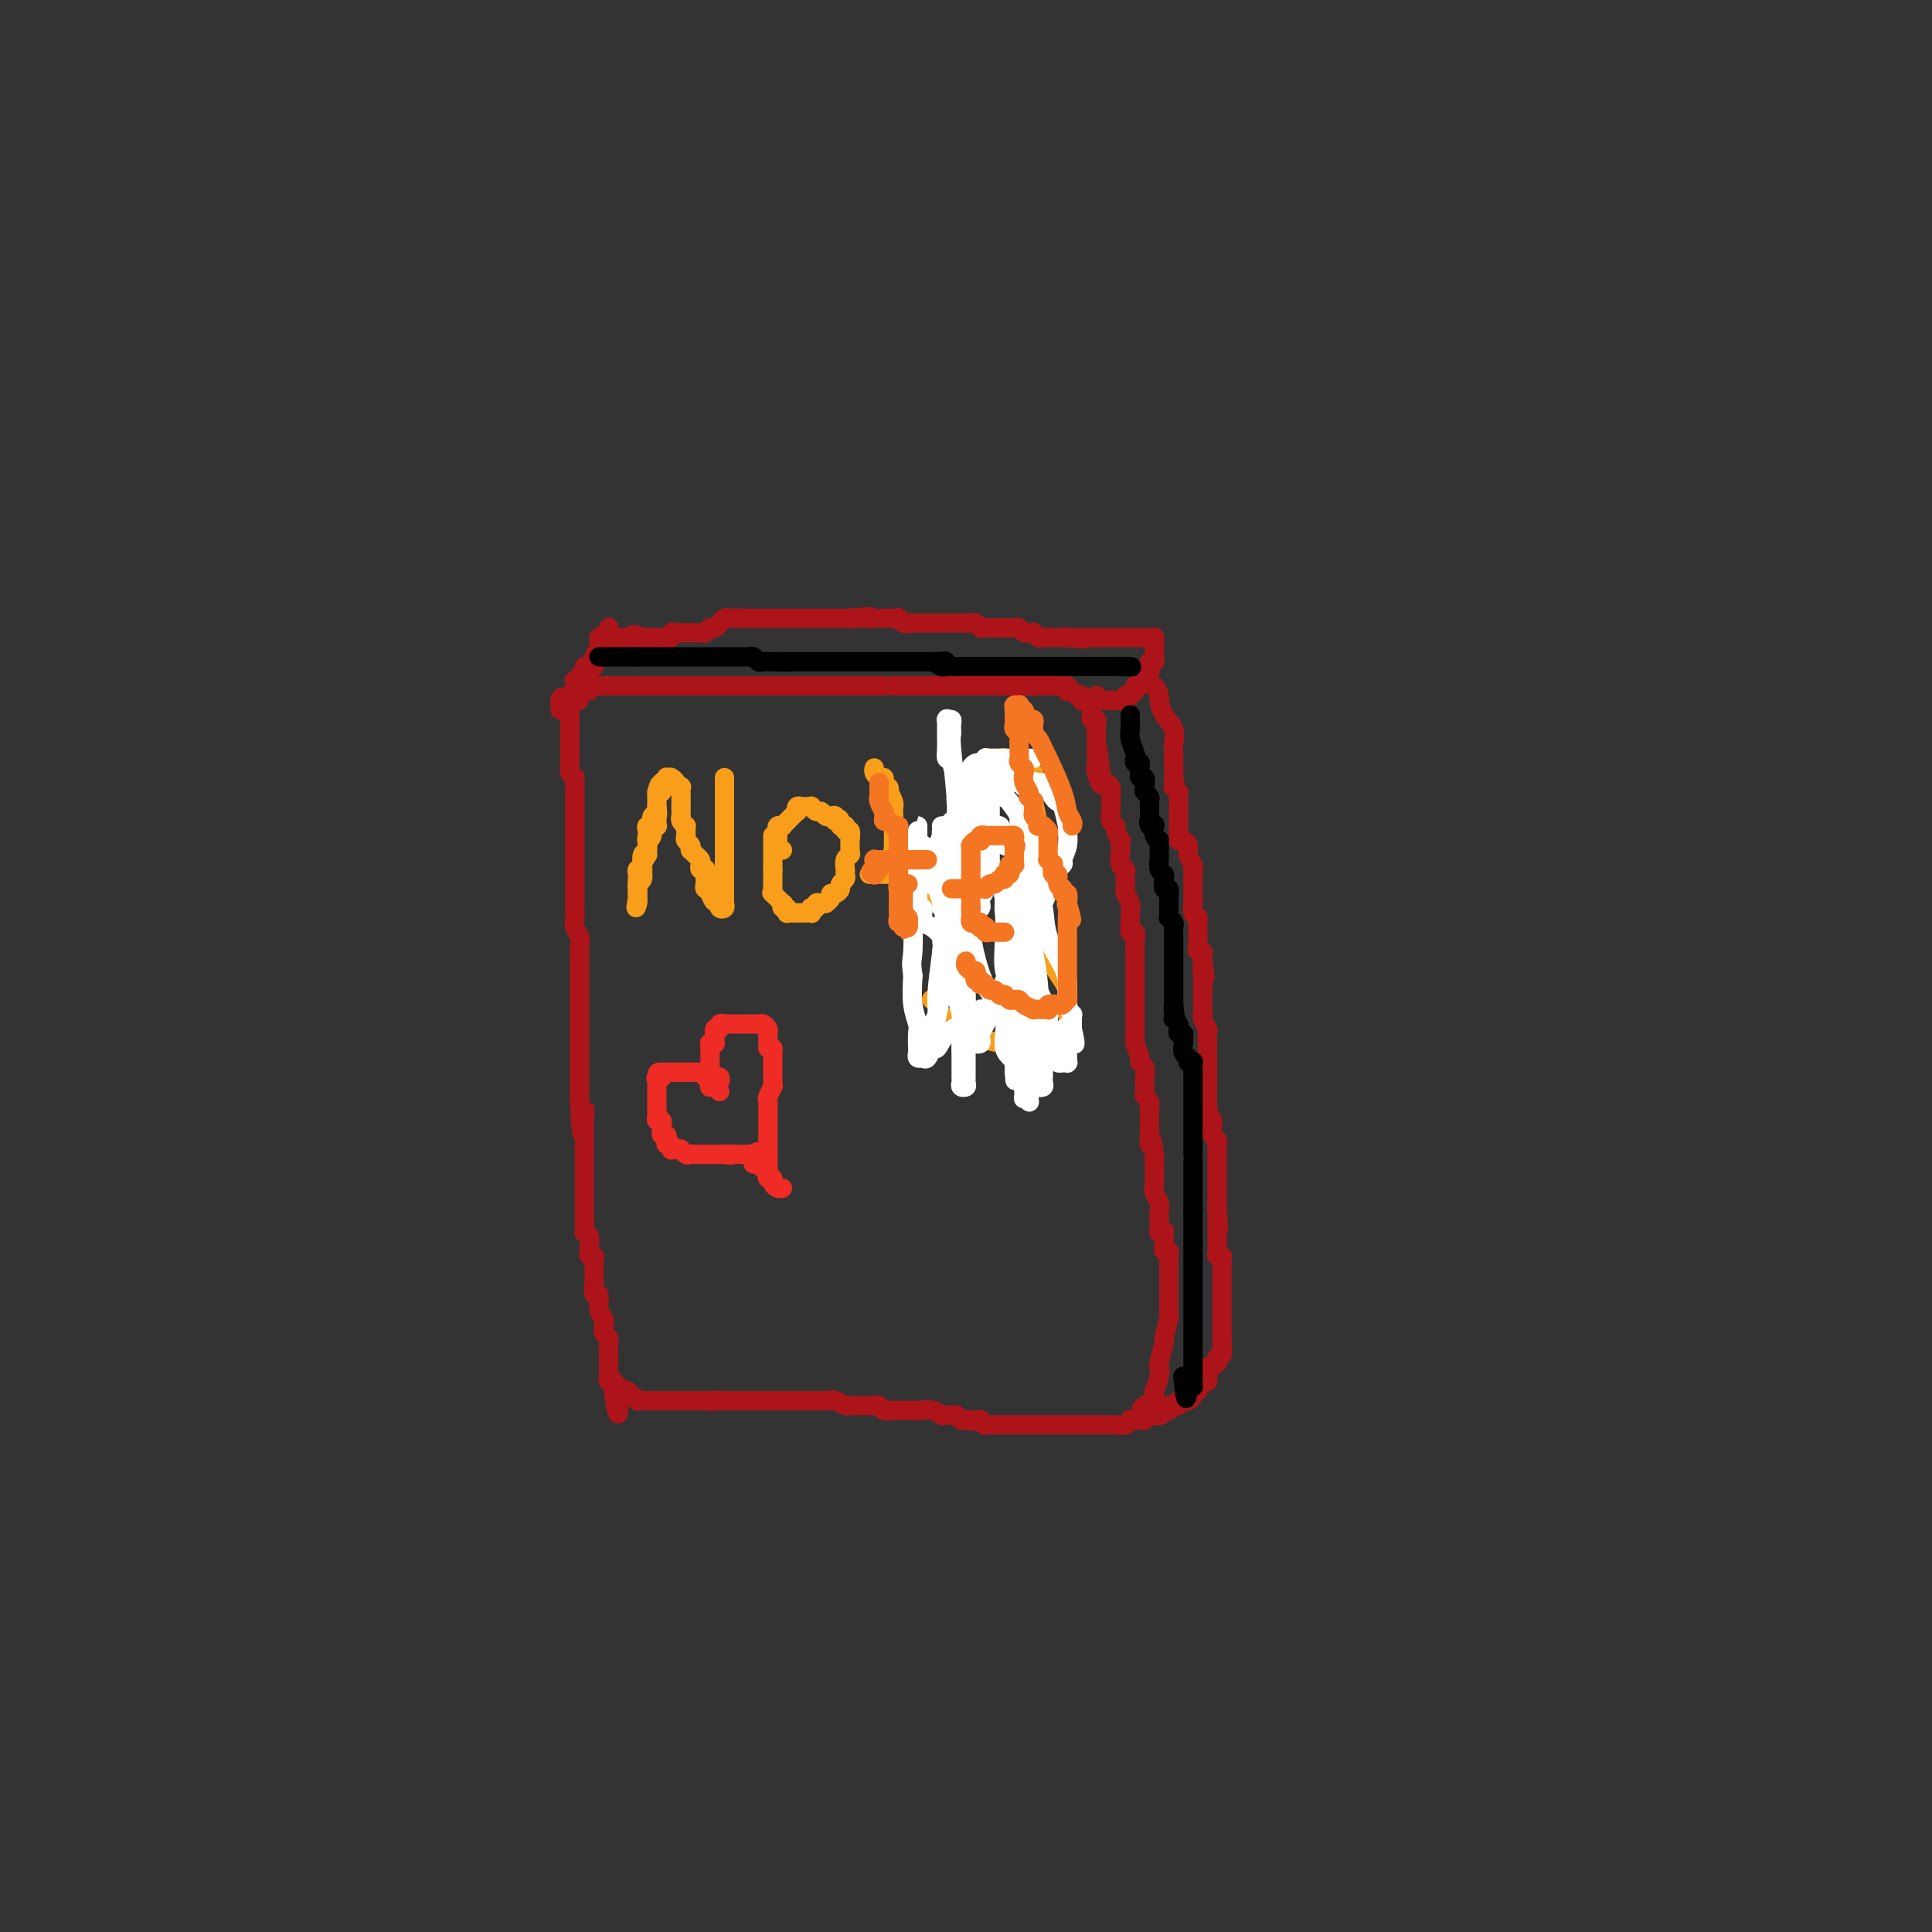 <svg viewBox='0 0 400 400' version='1.1' xmlns='http://www.w3.org/2000/svg' xmlns:xlink='http://www.w3.org/1999/xlink'><rect x="0" y="0" width="400" height="400" fill="#333333" stroke="none"/><g fill='none' stroke='#AD1419' stroke-width='4' stroke-linecap='round' stroke-linejoin='round'><path d='M118,146c0.000,0.304 0.000,0.607 0,1c0.000,0.393 -0.000,0.875 0,1c0.000,0.125 0.000,-0.107 0,0c0.000,0.107 0.000,0.554 0,1'/><path d='M118,149c0.000,0.416 0.000,-0.044 0,0c-0.000,0.044 -0.000,0.590 0,1c0.000,0.410 0.000,0.683 0,1c-0.000,0.317 -0.000,0.679 0,1c0.000,0.321 0.000,0.601 0,1c-0.000,0.399 -0.000,0.916 0,1c0.000,0.084 0.000,-0.267 0,0c-0.000,0.267 -0.001,1.150 0,2c0.001,0.850 0.004,1.668 0,2c-0.004,0.332 -0.015,0.179 0,0c0.015,-0.179 0.057,-0.385 0,0c-0.057,0.385 -0.211,1.359 0,2c0.211,0.641 0.789,0.947 1,1c0.211,0.053 0.057,-0.147 0,0c-0.057,0.147 -0.015,0.640 0,1c0.015,0.360 0.004,0.588 0,1c-0.004,0.412 -0.001,1.007 0,1c0.001,-0.007 0.000,-0.615 0,0c-0.000,0.615 -0.000,2.455 0,3c0.000,0.545 0.000,-0.205 0,0c-0.000,0.205 -0.000,1.365 0,2c0.000,0.635 0.000,0.747 0,1c-0.000,0.253 -0.000,0.649 0,1c0.000,0.351 0.000,0.658 0,1c-0.000,0.342 -0.000,0.721 0,1c0.000,0.279 0.000,0.459 0,1c-0.000,0.541 -0.000,1.443 0,2c0.000,0.557 0.000,0.769 0,1c-0.000,0.231 -0.000,0.481 0,1c0.000,0.519 0.000,1.308 0,2c-0.000,0.692 -0.000,1.289 0,2c0.000,0.711 0.000,1.538 0,2c-0.000,0.462 -0.001,0.561 0,1c0.001,0.439 0.004,1.220 0,2c-0.004,0.780 -0.015,1.561 0,2c0.015,0.439 0.057,0.538 0,1c-0.057,0.462 -0.211,1.289 0,2c0.211,0.711 0.789,1.306 1,2c0.211,0.694 0.057,1.488 0,2c-0.057,0.512 -0.015,0.743 0,1c0.015,0.257 0.004,0.540 0,1c-0.004,0.460 -0.001,1.096 0,2c0.001,0.904 0.000,2.076 0,3c-0.000,0.924 -0.000,1.600 0,2c0.000,0.400 0.000,0.525 0,1c-0.000,0.475 -0.000,1.300 0,2c0.000,0.700 0.000,1.276 0,2c-0.000,0.724 -0.000,1.597 0,2c0.000,0.403 0.000,0.335 0,1c-0.000,0.665 -0.000,2.061 0,3c0.000,0.939 0.000,1.420 0,2c-0.000,0.580 -0.000,1.261 0,2c0.000,0.739 0.000,1.538 0,2c-0.000,0.462 -0.000,0.586 0,1c0.000,0.414 0.000,1.118 0,2c-0.000,0.882 -0.000,1.941 0,3'/><path d='M120,228c0.536,12.539 0.876,4.385 1,2c0.124,-2.385 0.033,0.999 0,3c-0.033,2.001 -0.009,2.618 0,3c0.009,0.382 0.002,0.530 0,1c-0.002,0.470 -0.001,1.261 0,2c0.001,0.739 0.000,1.427 0,2c-0.000,0.573 -0.000,1.031 0,1c0.000,-0.031 0.000,-0.550 0,0c-0.000,0.550 -0.000,2.169 0,3c0.000,0.831 0.000,0.875 0,1c-0.000,0.125 -0.000,0.333 0,1c0.000,0.667 0.000,1.794 0,2c-0.000,0.206 -0.001,-0.509 0,0c0.001,0.509 0.004,2.244 0,3c-0.004,0.756 -0.015,0.535 0,1c0.015,0.465 0.057,1.616 0,2c-0.057,0.384 -0.212,0.002 0,0c0.212,-0.002 0.793,0.377 1,1c0.207,0.623 0.041,1.490 0,2c-0.041,0.510 0.041,0.661 0,1c-0.041,0.339 -0.207,0.864 0,1c0.207,0.136 0.788,-0.118 1,0c0.212,0.118 0.057,0.609 0,1c-0.057,0.391 -0.015,0.684 0,1c0.015,0.316 0.004,0.657 0,1c-0.004,0.343 -0.002,0.689 0,1c0.002,0.311 0.005,0.589 0,1c-0.005,0.411 -0.016,0.957 0,1c0.016,0.043 0.061,-0.416 0,0c-0.061,0.416 -0.227,1.708 0,2c0.227,0.292 0.846,-0.416 1,0c0.154,0.416 -0.156,1.957 0,3c0.156,1.043 0.778,1.589 1,2c0.222,0.411 0.046,0.687 0,1c-0.046,0.313 0.040,0.664 0,1c-0.040,0.336 -0.207,0.656 0,1c0.207,0.344 0.788,0.711 1,1c0.212,0.289 0.057,0.498 0,1c-0.057,0.502 -0.015,1.296 0,2c0.015,0.704 0.003,1.317 0,2c-0.003,0.683 0.003,1.437 0,2c-0.003,0.563 -0.015,0.935 0,1c0.015,0.065 0.057,-0.176 0,0c-0.057,0.176 -0.211,0.769 0,1c0.211,0.231 0.789,0.101 1,0c0.211,-0.101 0.057,-0.171 0,0c-0.057,0.171 -0.015,0.585 0,1c0.015,0.415 0.004,0.833 0,1c-0.004,0.167 -0.002,0.084 0,0'/><path d='M127,288c1.327,9.282 1.144,2.486 1,0c-0.144,-2.486 -0.250,-0.662 0,0c0.250,0.662 0.854,0.162 1,0c0.146,-0.162 -0.167,0.013 0,0c0.167,-0.013 0.816,-0.214 1,0c0.184,0.214 -0.095,0.842 0,1c0.095,0.158 0.564,-0.154 1,0c0.436,0.154 0.838,0.773 1,1c0.162,0.227 0.085,0.061 0,0c-0.085,-0.061 -0.176,-0.016 0,0c0.176,0.016 0.621,0.004 1,0c0.379,-0.004 0.694,-0.001 1,0c0.306,0.001 0.603,0.000 1,0c0.397,-0.000 0.894,-0.000 1,0c0.106,0.000 -0.178,0.000 0,0c0.178,-0.000 0.817,-0.000 1,0c0.183,0.000 -0.092,0.000 0,0c0.092,-0.000 0.551,-0.000 1,0c0.449,0.000 0.890,0.000 1,0c0.110,-0.000 -0.110,-0.000 0,0c0.110,0.000 0.551,0.000 1,0c0.449,-0.000 0.908,-0.000 1,0c0.092,0.000 -0.183,0.000 0,0c0.183,-0.000 0.822,-0.000 1,0c0.178,0.000 -0.106,0.000 0,0c0.106,-0.000 0.603,-0.000 1,0c0.397,0.000 0.695,0.000 1,0c0.305,-0.000 0.618,-0.000 1,0c0.382,0.000 0.834,0.000 1,0c0.166,-0.000 0.048,-0.000 0,0c-0.048,0.000 -0.024,0.000 0,0'/><path d='M146,290c2.998,0.309 0.992,0.083 1,0c0.008,-0.083 2.030,-0.022 3,0c0.970,0.022 0.887,0.006 1,0c0.113,-0.006 0.421,-0.002 1,0c0.579,0.002 1.429,0.000 2,0c0.571,-0.000 0.864,-0.000 1,0c0.136,0.000 0.116,0.000 0,0c-0.116,-0.000 -0.329,-0.000 0,0c0.329,0.000 1.201,0.000 2,0c0.799,-0.000 1.524,-0.000 2,0c0.476,0.000 0.701,0.000 1,0c0.299,-0.000 0.672,-0.000 1,0c0.328,0.000 0.613,-0.000 1,0c0.387,0.000 0.877,0.000 1,0c0.123,-0.000 -0.122,-0.000 0,0c0.122,0.000 0.611,0.000 1,0c0.389,-0.000 0.677,-0.000 1,0c0.323,0.000 0.680,0.000 1,0c0.320,-0.000 0.601,-0.000 1,0c0.399,0.000 0.915,0.000 1,0c0.085,-0.000 -0.263,-0.001 0,0c0.263,0.001 1.135,0.004 2,0c0.865,-0.004 1.723,-0.015 2,0c0.277,0.015 -0.028,0.057 0,0c0.028,-0.057 0.389,-0.211 1,0c0.611,0.211 1.473,0.789 2,1c0.527,0.211 0.718,0.057 1,0c0.282,-0.057 0.654,-0.015 1,0c0.346,0.015 0.666,0.004 1,0c0.334,-0.004 0.681,-0.002 1,0c0.319,0.002 0.609,0.004 1,0c0.391,-0.004 0.882,-0.015 1,0c0.118,0.015 -0.137,0.057 0,0c0.137,-0.057 0.667,-0.211 1,0c0.333,0.211 0.470,0.789 1,1c0.530,0.211 1.451,0.057 2,0c0.549,-0.057 0.724,-0.015 1,0c0.276,0.015 0.652,0.004 1,0c0.348,-0.004 0.666,-0.001 1,0c0.334,0.001 0.683,-0.001 1,0c0.317,0.001 0.601,0.004 1,0c0.399,-0.004 0.914,-0.015 1,0c0.086,0.015 -0.257,0.057 0,0c0.257,-0.057 1.116,-0.212 2,0c0.884,0.212 1.795,0.792 2,1c0.205,0.208 -0.296,0.046 0,0c0.296,-0.046 1.387,0.026 2,0c0.613,-0.026 0.746,-0.150 1,0c0.254,0.150 0.627,0.575 1,1'/><path d='M199,294c8.089,0.618 1.813,0.165 0,0c-1.813,-0.165 0.839,-0.040 2,0c1.161,0.040 0.831,-0.003 1,0c0.169,0.003 0.837,0.053 1,0c0.163,-0.053 -0.178,-0.210 0,0c0.178,0.210 0.875,0.788 1,1c0.125,0.212 -0.321,0.057 0,0c0.321,-0.057 1.410,-0.015 2,0c0.590,0.015 0.683,0.004 1,0c0.317,-0.004 0.858,-0.001 1,0c0.142,0.001 -0.117,0.000 0,0c0.117,-0.000 0.608,-0.000 1,0c0.392,0.000 0.684,0.000 1,0c0.316,-0.000 0.657,-0.000 1,0c0.343,0.000 0.687,0.000 1,0c0.313,-0.000 0.595,-0.000 1,0c0.405,0.000 0.932,0.000 1,0c0.068,-0.000 -0.322,-0.000 0,0c0.322,0.000 1.357,0.000 2,0c0.643,-0.000 0.893,-0.000 1,0c0.107,0.000 0.070,0.000 0,0c-0.070,-0.000 -0.173,-0.000 0,0c0.173,0.000 0.621,0.000 1,0c0.379,-0.000 0.689,-0.000 1,0c0.311,0.000 0.622,0.000 1,0c0.378,-0.000 0.822,-0.000 1,0c0.178,0.000 0.090,0.000 0,0c-0.090,-0.000 -0.183,-0.000 0,0c0.183,0.000 0.640,0.000 1,0c0.360,-0.000 0.621,-0.000 1,0c0.379,0.000 0.875,0.000 1,0c0.125,-0.000 -0.123,-0.000 0,0c0.123,0.000 0.615,0.000 1,0c0.385,-0.000 0.664,-0.000 1,0c0.336,0.000 0.731,0.000 1,0c0.269,-0.000 0.414,-0.000 1,0c0.586,0.000 1.614,0.001 2,0c0.386,-0.001 0.132,-0.004 0,0c-0.132,0.004 -0.142,0.015 0,0c0.142,-0.015 0.434,-0.057 1,0c0.566,0.057 1.405,0.211 2,0c0.595,-0.211 0.947,-0.789 1,-1c0.053,-0.211 -0.192,-0.056 0,0c0.192,0.056 0.822,0.012 1,0c0.178,-0.012 -0.097,0.007 0,0c0.097,-0.007 0.564,-0.040 1,0c0.436,0.040 0.839,0.154 1,0c0.161,-0.154 0.081,-0.577 0,-1'/><path d='M237,293c6.121,-0.110 2.425,0.115 1,0c-1.425,-0.115 -0.578,-0.571 0,-1c0.578,-0.429 0.887,-0.832 1,-1c0.113,-0.168 0.030,-0.100 0,0c-0.030,0.100 -0.008,0.233 0,0c0.008,-0.233 0.001,-0.830 0,-1c-0.001,-0.170 0.003,0.089 0,0c-0.003,-0.089 -0.015,-0.525 0,-1c0.015,-0.475 0.055,-0.989 0,-1c-0.055,-0.011 -0.207,0.479 0,0c0.207,-0.479 0.772,-1.928 1,-3c0.228,-1.072 0.117,-1.765 0,-2c-0.117,-0.235 -0.242,-0.010 0,-1c0.242,-0.990 0.849,-3.196 1,-4c0.151,-0.804 -0.156,-0.208 0,-1c0.156,-0.792 0.774,-2.972 1,-4c0.226,-1.028 0.061,-0.902 0,-1c-0.061,-0.098 -0.016,-0.418 0,-1c0.016,-0.582 0.004,-1.427 0,-2c-0.004,-0.573 -0.001,-0.876 0,-2c0.001,-1.124 0.000,-3.071 0,-4c-0.000,-0.929 0.001,-0.841 0,-1c-0.001,-0.159 -0.004,-0.564 0,-1c0.004,-0.436 0.015,-0.905 0,-1c-0.015,-0.095 -0.057,0.182 0,0c0.057,-0.182 0.211,-0.822 0,-1c-0.211,-0.178 -0.789,0.106 -1,0c-0.211,-0.106 -0.056,-0.603 0,-1c0.056,-0.397 0.011,-0.695 0,-1c-0.011,-0.305 0.011,-0.615 0,-1c-0.011,-0.385 -0.056,-0.843 0,-1c0.056,-0.157 0.211,-0.013 0,0c-0.211,0.013 -0.789,-0.106 -1,0c-0.211,0.106 -0.057,0.435 0,0c0.057,-0.435 0.015,-1.635 0,-2c-0.015,-0.365 -0.003,0.107 0,0c0.003,-0.107 -0.003,-0.791 0,-1c0.003,-0.209 0.015,0.058 0,0c-0.015,-0.058 -0.057,-0.441 0,-1c0.057,-0.559 0.211,-1.293 0,-2c-0.211,-0.707 -0.789,-1.385 -1,-2c-0.211,-0.615 -0.057,-1.166 0,-2c0.057,-0.834 0.016,-1.953 0,-3c-0.016,-1.047 -0.008,-2.024 0,-3'/><path d='M239,239c-0.691,-5.479 -0.917,-2.176 -1,-2c-0.083,0.176 -0.023,-2.775 0,-4c0.023,-1.225 0.007,-0.723 0,-1c-0.007,-0.277 -0.006,-1.331 0,-2c0.006,-0.669 0.016,-0.953 0,-1c-0.016,-0.047 -0.057,0.142 0,0c0.057,-0.142 0.211,-0.616 0,-1c-0.211,-0.384 -0.789,-0.679 -1,-1c-0.211,-0.321 -0.055,-0.667 0,-1c0.055,-0.333 0.011,-0.653 0,-1c-0.011,-0.347 0.012,-0.721 0,-1c-0.012,-0.279 -0.060,-0.463 0,-1c0.060,-0.537 0.226,-1.425 0,-2c-0.226,-0.575 -0.845,-0.835 -1,-1c-0.155,-0.165 0.155,-0.233 0,-1c-0.155,-0.767 -0.773,-2.232 -1,-3c-0.227,-0.768 -0.061,-0.838 0,-1c0.061,-0.162 0.016,-0.417 0,-1c-0.016,-0.583 -0.004,-1.496 0,-2c0.004,-0.504 0.001,-0.601 0,-1c-0.001,-0.399 -0.000,-1.100 0,-2c0.000,-0.900 0.000,-2.000 0,-3c-0.000,-1.000 0.000,-1.898 0,-3c-0.000,-1.102 -0.000,-2.406 0,-3c0.000,-0.594 0.001,-0.479 0,-1c-0.001,-0.521 -0.004,-1.679 0,-2c0.004,-0.321 0.015,0.195 0,0c-0.015,-0.195 -0.057,-1.102 0,-2c0.057,-0.898 0.212,-1.787 0,-2c-0.212,-0.213 -0.793,0.252 -1,0c-0.207,-0.252 -0.041,-1.219 0,-2c0.041,-0.781 -0.041,-1.374 0,-2c0.041,-0.626 0.207,-1.285 0,-2c-0.207,-0.715 -0.786,-1.488 -1,-2c-0.214,-0.512 -0.061,-0.765 0,-1c0.061,-0.235 0.030,-0.453 0,-1c-0.030,-0.547 -0.061,-1.423 0,-2c0.061,-0.577 0.212,-0.856 0,-1c-0.212,-0.144 -0.788,-0.152 -1,-1c-0.212,-0.848 -0.061,-2.535 0,-3c0.061,-0.465 0.031,0.293 0,0c-0.031,-0.293 -0.065,-1.636 0,-2c0.065,-0.364 0.228,0.250 0,0c-0.228,-0.250 -0.846,-1.363 -1,-2c-0.154,-0.637 0.155,-0.799 0,-1c-0.155,-0.201 -0.773,-0.440 -1,-1c-0.227,-0.560 -0.061,-1.442 0,-2c0.061,-0.558 0.017,-0.794 0,-1c-0.017,-0.206 -0.008,-0.384 0,-1c0.008,-0.616 0.013,-1.671 0,-2c-0.013,-0.329 -0.045,0.066 0,0c0.045,-0.066 0.166,-0.595 0,-1c-0.166,-0.405 -0.619,-0.687 -1,-1c-0.381,-0.313 -0.691,-0.656 -1,-1'/><path d='M228,161c-1.641,-12.018 -0.244,-3.062 0,0c0.244,3.062 -0.667,0.230 -1,-1c-0.333,-1.230 -0.089,-0.858 0,-1c0.089,-0.142 0.024,-0.799 0,-1c-0.024,-0.201 -0.006,0.053 0,0c0.006,-0.053 0.002,-0.413 0,-1c-0.002,-0.587 -0.000,-1.401 0,-2c0.000,-0.599 0.000,-0.983 0,-1c-0.000,-0.017 -0.000,0.332 0,0c0.000,-0.332 0.001,-1.347 0,-2c-0.001,-0.653 -0.004,-0.944 0,-1c0.004,-0.056 0.015,0.125 0,0c-0.015,-0.125 -0.057,-0.554 0,-1c0.057,-0.446 0.211,-0.907 0,-1c-0.211,-0.093 -0.788,0.183 -1,0c-0.212,-0.183 -0.060,-0.823 0,-1c0.060,-0.177 0.026,0.110 0,0c-0.026,-0.110 -0.045,-0.618 0,-1c0.045,-0.382 0.156,-0.637 0,-1c-0.156,-0.363 -0.577,-0.833 -1,-1c-0.423,-0.167 -0.848,-0.030 -1,0c-0.152,0.030 -0.029,-0.048 0,0c0.029,0.048 -0.034,0.223 0,0c0.034,-0.223 0.167,-0.843 0,-1c-0.167,-0.157 -0.632,0.150 -1,0c-0.368,-0.150 -0.637,-0.758 -1,-1c-0.363,-0.242 -0.818,-0.117 -1,0c-0.182,0.117 -0.090,0.228 0,0c0.090,-0.228 0.178,-0.793 0,-1c-0.178,-0.207 -0.621,-0.055 -1,0c-0.379,0.055 -0.693,0.015 -1,0c-0.307,-0.015 -0.607,-0.004 -1,0c-0.393,0.004 -0.880,0.001 -1,0c-0.120,-0.001 0.125,-0.000 0,0c-0.125,0.000 -0.621,0.000 -1,0c-0.379,-0.000 -0.640,-0.000 -1,0c-0.360,0.000 -0.817,0.000 -1,0c-0.183,-0.000 -0.091,-0.000 0,0'/><path d='M214,142c-2.040,-0.619 -1.142,-0.166 -1,0c0.142,0.166 -0.474,0.044 -1,0c-0.526,-0.044 -0.962,-0.012 -1,0c-0.038,0.012 0.324,0.003 0,0c-0.324,-0.003 -1.333,-0.001 -2,0c-0.667,0.001 -0.991,0.000 -1,0c-0.009,-0.000 0.296,-0.000 0,0c-0.296,0.000 -1.192,0.000 -2,0c-0.808,-0.000 -1.526,-0.000 -2,0c-0.474,0.000 -0.704,0.000 -1,0c-0.296,-0.000 -0.657,-0.000 -1,0c-0.343,0.000 -0.668,0.000 -1,0c-0.332,-0.000 -0.671,-0.000 -1,0c-0.329,0.000 -0.649,0.000 -1,0c-0.351,-0.000 -0.733,-0.000 -1,0c-0.267,0.000 -0.418,0.000 -1,0c-0.582,-0.000 -1.595,-0.000 -2,0c-0.405,0.000 -0.203,0.000 0,0c0.203,-0.000 0.405,-0.000 0,0c-0.405,0.000 -1.418,0.000 -2,0c-0.582,-0.000 -0.733,-0.000 -1,0c-0.267,0.000 -0.649,0.000 -1,0c-0.351,-0.000 -0.671,-0.000 -1,0c-0.329,0.000 -0.666,0.000 -1,0c-0.334,0.000 -0.664,-0.000 -1,0c-0.336,0.000 -0.679,0.000 -1,0c-0.321,0.000 -0.619,-0.000 -1,0c-0.381,0.000 -0.844,0.000 -1,0c-0.156,0.000 -0.006,-0.000 0,0c0.006,0.000 -0.131,0.000 -1,0c-0.869,0.000 -2.470,-0.000 -3,0c-0.530,0.000 0.012,0.000 0,0c-0.012,0.000 -0.577,-0.000 -1,0c-0.423,0.000 -0.705,0.000 -1,0c-0.295,0.000 -0.604,-0.000 -1,0c-0.396,0.000 -0.880,0.000 -1,0c-0.120,0.000 0.123,-0.000 0,0c-0.123,0.000 -0.611,0.000 -1,0c-0.389,0.000 -0.678,-0.000 -1,0c-0.322,0.000 -0.678,0.000 -1,0c-0.322,0.000 -0.610,-0.000 -1,0c-0.390,0.000 -0.882,0.000 -1,0c-0.118,0.000 0.140,-0.000 0,0c-0.140,0.000 -0.677,0.000 -1,0c-0.323,0.000 -0.433,-0.000 -1,0c-0.567,0.000 -1.591,0.000 -2,0c-0.409,0.000 -0.204,-0.000 0,0c0.204,0.000 0.406,0.000 0,0c-0.406,0.000 -1.419,-0.000 -2,0c-0.581,0.000 -0.728,0.000 -1,0c-0.272,0.000 -0.668,-0.000 -1,0c-0.332,0.000 -0.600,0.000 -1,0c-0.400,0.000 -0.933,-0.000 -1,0c-0.067,0.000 0.330,0.000 0,0c-0.330,0.000 -1.387,-0.000 -2,0c-0.613,0.000 -0.780,0.000 -1,0c-0.220,0.000 -0.491,0.000 -1,0c-0.509,0.000 -1.254,0.000 -2,0'/><path d='M156,142c-9.206,0.000 -3.223,0.000 -1,0c2.223,0.000 0.684,0.000 0,0c-0.684,-0.000 -0.512,0.000 -1,0c-0.488,0.000 -1.636,0.000 -2,0c-0.364,0.000 0.057,0.000 0,0c-0.057,0.000 -0.593,0.000 -1,0c-0.407,0.000 -0.687,0.000 -1,0c-0.313,0.000 -0.660,0.000 -1,0c-0.340,0.000 -0.672,0.000 -1,0c-0.328,0.000 -0.651,0.000 -1,0c-0.349,-0.000 -0.725,0.000 -1,0c-0.275,0.000 -0.450,0.000 -1,0c-0.550,0.000 -1.476,0.000 -2,0c-0.524,0.000 -0.647,0.000 -1,0c-0.353,0.000 -0.935,-0.000 -1,0c-0.065,0.000 0.386,-0.000 0,0c-0.386,0.000 -1.609,0.000 -2,0c-0.391,-0.000 0.050,-0.000 0,0c-0.050,0.000 -0.591,0.000 -1,0c-0.409,-0.000 -0.687,-0.000 -1,0c-0.313,0.000 -0.663,0.000 -1,0c-0.337,-0.000 -0.663,-0.000 -1,0c-0.337,0.000 -0.685,0.000 -1,0c-0.315,-0.000 -0.596,-0.000 -1,0c-0.404,0.000 -0.930,0.000 -1,0c-0.070,-0.000 0.318,-0.000 0,0c-0.318,0.000 -1.342,0.000 -2,0c-0.658,-0.000 -0.951,-0.000 -1,0c-0.049,0.000 0.146,0.000 0,0c-0.146,-0.000 -0.634,-0.000 -1,0c-0.366,0.000 -0.609,0.000 -1,0c-0.391,-0.000 -0.928,-0.000 -1,0c-0.072,0.000 0.322,0.000 0,0c-0.322,-0.000 -1.358,-0.001 -2,0c-0.642,0.001 -0.889,0.004 -1,0c-0.111,-0.004 -0.085,-0.015 0,0c0.085,0.015 0.230,0.057 0,0c-0.230,-0.057 -0.836,-0.212 -1,0c-0.164,0.212 0.114,0.792 0,1c-0.114,0.208 -0.618,0.046 -1,0c-0.382,-0.046 -0.641,0.026 -1,0c-0.359,-0.026 -0.817,-0.150 -1,0c-0.183,0.150 -0.092,0.575 0,1'/><path d='M119,144c-5.725,0.536 -1.537,0.876 0,1c1.537,0.124 0.423,0.034 0,0c-0.423,-0.034 -0.156,-0.010 0,0c0.156,0.010 0.199,0.005 0,0c-0.199,-0.005 -0.642,-0.012 -1,0c-0.358,0.012 -0.632,0.042 -1,0c-0.368,-0.042 -0.831,-0.155 -1,0c-0.169,0.155 -0.045,0.578 0,1c0.045,0.422 0.012,0.844 0,1c-0.012,0.156 -0.003,0.044 0,0c0.003,-0.044 0.002,-0.022 0,0'/><path d='M116,146c0.000,0.000 0.000,-1.000 0,-1'/><path d='M116,145c-0.043,-0.156 -0.151,-0.045 0,0c0.151,0.045 0.562,0.023 1,0c0.438,-0.023 0.902,-0.049 1,0c0.098,0.049 -0.170,0.172 0,0c0.170,-0.172 0.778,-0.638 1,-1c0.222,-0.362 0.059,-0.619 0,-1c-0.059,-0.381 -0.012,-0.887 0,-1c0.012,-0.113 -0.011,0.167 0,0c0.011,-0.167 0.055,-0.779 0,-1c-0.055,-0.221 -0.211,-0.049 0,0c0.211,0.049 0.788,-0.025 1,0c0.212,0.025 0.061,0.150 0,0c-0.061,-0.150 -0.030,-0.575 0,-1'/><path d='M120,140c0.842,-0.729 0.948,-0.050 1,0c0.052,0.050 0.051,-0.529 0,-1c-0.051,-0.471 -0.153,-0.836 0,-1c0.153,-0.164 0.562,-0.129 1,0c0.438,0.129 0.906,0.350 1,0c0.094,-0.350 -0.186,-1.271 0,-2c0.186,-0.729 0.838,-1.267 1,-2c0.162,-0.733 -0.167,-1.660 0,-2c0.167,-0.340 0.829,-0.094 1,0c0.171,0.094 -0.151,0.036 0,0c0.151,-0.036 0.773,-0.049 1,0c0.227,0.049 0.060,0.159 0,0c-0.060,-0.159 -0.012,-0.589 0,-1c0.012,-0.411 -0.012,-0.804 0,-1c0.012,-0.196 0.060,-0.196 0,0c-0.060,0.196 -0.227,0.588 0,1c0.227,0.412 0.848,0.842 1,1c0.152,0.158 -0.167,0.042 0,0c0.167,-0.042 0.818,-0.011 1,0c0.182,0.011 -0.105,0.003 0,0c0.105,-0.003 0.601,-0.001 1,0c0.399,0.001 0.699,0.000 1,0'/><path d='M130,132c1.967,-1.238 1.885,-0.332 2,0c0.115,0.332 0.427,0.089 1,0c0.573,-0.089 1.407,-0.024 2,0c0.593,0.024 0.946,0.006 1,0c0.054,-0.006 -0.192,-0.001 0,0c0.192,0.001 0.821,-0.004 1,0c0.179,0.004 -0.093,0.015 0,0c0.093,-0.015 0.549,-0.057 1,0c0.451,0.057 0.895,0.211 1,0c0.105,-0.211 -0.130,-0.789 0,-1c0.130,-0.211 0.626,-0.057 1,0c0.374,0.057 0.625,0.015 1,0c0.375,-0.015 0.874,-0.004 1,0c0.126,0.004 -0.120,0.001 0,0c0.120,-0.001 0.607,-0.001 1,0c0.393,0.001 0.693,0.001 1,0c0.307,-0.001 0.621,-0.004 1,0c0.379,0.004 0.822,0.016 1,0c0.178,-0.016 0.090,-0.061 0,0c-0.090,0.061 -0.183,0.228 0,0c0.183,-0.228 0.640,-0.849 1,-1c0.360,-0.151 0.621,0.170 1,0c0.379,-0.170 0.874,-0.830 1,-1c0.126,-0.170 -0.118,0.151 0,0c0.118,-0.151 0.596,-0.772 1,-1c0.404,-0.228 0.733,-0.061 1,0c0.267,0.061 0.470,0.016 1,0c0.530,-0.016 1.385,-0.004 2,0c0.615,0.004 0.989,0.001 1,0c0.011,-0.001 -0.340,-0.000 0,0c0.340,0.000 1.372,0.000 2,0c0.628,-0.000 0.850,-0.000 1,0c0.150,0.000 0.226,0.000 1,0c0.774,-0.000 2.245,-0.000 3,0c0.755,0.000 0.792,0.000 1,0c0.208,-0.000 0.585,-0.000 1,0c0.415,0.000 0.868,0.000 1,0c0.132,-0.000 -0.056,-0.000 0,0c0.056,0.000 0.358,0.000 1,0c0.642,-0.000 1.625,-0.000 2,0c0.375,0.000 0.142,0.000 0,0c-0.142,-0.000 -0.192,-0.000 0,0c0.192,0.000 0.626,0.000 1,0c0.374,-0.000 0.688,-0.000 1,0c0.312,0.000 0.621,0.000 1,0c0.379,-0.000 0.826,-0.000 1,0c0.174,0.000 0.074,0.000 0,0c-0.074,-0.000 -0.123,-0.000 0,0c0.123,0.000 0.418,0.000 1,0c0.582,-0.000 1.452,-0.000 2,0c0.548,0.000 0.774,0.000 1,0'/><path d='M176,128c7.360,-0.619 2.760,-0.166 1,0c-1.760,0.166 -0.679,0.044 0,0c0.679,-0.044 0.956,-0.012 1,0c0.044,0.012 -0.146,0.003 0,0c0.146,-0.003 0.628,-0.001 1,0c0.372,0.001 0.633,0.000 1,0c0.367,-0.000 0.840,-0.000 1,0c0.160,0.000 0.008,0.000 0,0c-0.008,-0.000 0.127,-0.001 1,0c0.873,0.001 2.485,0.004 3,0c0.515,-0.004 -0.068,-0.015 0,0c0.068,0.015 0.788,0.057 1,0c0.212,-0.057 -0.084,-0.211 0,0c0.084,0.211 0.547,0.789 1,1c0.453,0.211 0.895,0.057 1,0c0.105,-0.057 -0.127,-0.015 0,0c0.127,0.015 0.611,0.004 1,0c0.389,-0.004 0.681,-0.001 1,0c0.319,0.001 0.664,0.000 1,0c0.336,-0.000 0.664,-0.000 1,0c0.336,0.000 0.682,0.000 1,0c0.318,-0.000 0.610,-0.000 1,0c0.390,0.000 0.879,0.000 1,0c0.121,-0.000 -0.126,0.000 0,0c0.126,-0.000 0.625,-0.000 1,0c0.375,0.000 0.625,0.000 1,0c0.375,-0.000 0.875,-0.000 1,0c0.125,0.000 -0.125,0.000 0,0c0.125,-0.000 0.625,-0.001 1,0c0.375,0.001 0.626,0.004 1,0c0.374,-0.004 0.873,-0.015 1,0c0.127,0.015 -0.117,0.057 0,0c0.117,-0.057 0.595,-0.211 1,0c0.405,0.211 0.737,0.789 1,1c0.263,0.211 0.455,0.057 1,0c0.545,-0.057 1.441,-0.016 2,0c0.559,0.016 0.780,0.008 1,0c0.220,-0.008 0.440,-0.016 1,0c0.560,0.016 1.460,0.057 2,0c0.540,-0.057 0.718,-0.212 1,0c0.282,0.212 0.667,0.793 1,1c0.333,0.207 0.614,0.041 1,0c0.386,-0.041 0.878,0.041 1,0c0.122,-0.041 -0.127,-0.207 0,0c0.127,0.207 0.628,0.788 1,1c0.372,0.212 0.613,0.057 1,0c0.387,-0.057 0.918,-0.015 1,0c0.082,0.015 -0.286,0.004 0,0c0.286,-0.004 1.224,-0.001 2,0c0.776,0.001 1.388,0.001 2,0'/><path d='M221,132c6.934,0.619 1.770,0.166 0,0c-1.770,-0.166 -0.144,-0.044 1,0c1.144,0.044 1.808,0.012 2,0c0.192,-0.012 -0.088,-0.003 0,0c0.088,0.003 0.545,0.001 1,0c0.455,-0.001 0.910,-0.000 1,0c0.090,0.000 -0.183,0.000 0,0c0.183,-0.000 0.823,-0.000 1,0c0.177,0.000 -0.110,0.000 0,0c0.110,-0.000 0.617,-0.000 1,0c0.383,0.000 0.641,0.000 1,0c0.359,-0.000 0.817,-0.000 1,0c0.183,0.000 0.090,0.000 0,0c-0.090,-0.000 -0.178,0.000 0,0c0.178,-0.000 0.621,-0.000 1,0c0.379,0.000 0.694,0.000 1,0c0.306,-0.000 0.603,-0.000 1,0c0.397,0.000 0.894,0.000 1,0c0.106,-0.000 -0.178,-0.000 0,0c0.178,0.000 0.817,0.000 1,0c0.183,-0.000 -0.092,-0.000 0,0c0.092,0.000 0.550,0.000 1,0c0.450,-0.000 0.891,-0.001 1,0c0.109,0.001 -0.114,0.003 0,0c0.114,-0.003 0.567,-0.012 1,0c0.433,0.012 0.848,0.046 1,0c0.152,-0.046 0.041,-0.171 0,0c-0.041,0.171 -0.011,0.638 0,1c0.011,0.362 0.003,0.619 0,1c-0.003,0.381 -0.001,0.886 0,1c0.001,0.114 0.000,-0.162 0,0c-0.000,0.162 -0.000,0.760 0,1c0.000,0.240 0.000,0.120 0,0'/><path d='M239,136c0.060,0.857 0.208,0.999 0,1c-0.208,0.001 -0.774,-0.141 -1,0c-0.226,0.141 -0.112,0.563 0,1c0.112,0.437 0.222,0.888 0,1c-0.222,0.112 -0.778,-0.115 -1,0c-0.222,0.115 -0.111,0.571 0,1c0.111,0.429 0.222,0.832 0,1c-0.222,0.168 -0.776,0.100 -1,0c-0.224,-0.100 -0.117,-0.233 0,0c0.117,0.233 0.243,0.833 0,1c-0.243,0.167 -0.854,-0.100 -1,0c-0.146,0.100 0.173,0.566 0,1c-0.173,0.434 -0.837,0.834 -1,1c-0.163,0.166 0.177,0.097 0,0c-0.177,-0.097 -0.871,-0.222 -1,0c-0.129,0.222 0.306,0.792 0,1c-0.306,0.208 -1.353,0.056 -2,0c-0.647,-0.056 -0.895,-0.015 -1,0c-0.105,0.015 -0.065,0.004 0,0c0.065,-0.004 0.157,-0.001 0,0c-0.157,0.001 -0.564,0.001 -1,0c-0.436,-0.001 -0.901,-0.004 -1,0c-0.099,0.004 0.170,0.015 0,0c-0.170,-0.015 -0.777,-0.056 -1,0c-0.223,0.056 -0.060,0.207 0,0c0.060,-0.207 0.017,-0.774 0,-1c-0.017,-0.226 -0.009,-0.113 0,0'/><path d='M238,138c0.022,-0.325 0.044,-0.650 0,0c-0.044,0.650 -0.154,2.274 0,3c0.154,0.726 0.571,0.553 1,1c0.429,0.447 0.872,1.513 1,2c0.128,0.487 -0.057,0.395 0,1c0.057,0.605 0.355,1.907 1,3c0.645,1.093 1.637,1.978 2,3c0.363,1.022 0.097,2.182 0,3c-0.097,0.818 -0.026,1.294 0,2c0.026,0.706 0.007,1.642 0,2c-0.007,0.358 -0.002,0.138 0,0c0.002,-0.138 0.001,-0.194 0,0c-0.001,0.194 -0.000,0.640 0,1c0.000,0.360 0.000,0.635 0,1c-0.000,0.365 -0.000,0.818 0,1c0.000,0.182 0.000,0.091 0,0'/><path d='M243,161c0.775,3.802 0.211,1.807 0,1c-0.211,-0.807 -0.071,-0.427 0,0c0.071,0.427 0.072,0.902 0,1c-0.072,0.098 -0.215,-0.181 0,0c0.215,0.181 0.790,0.823 1,1c0.210,0.177 0.056,-0.110 0,0c-0.056,0.110 -0.015,0.617 0,1c0.015,0.383 0.004,0.642 0,1c-0.004,0.358 -0.001,0.816 0,1c0.001,0.184 0.000,0.095 0,0c-0.000,-0.095 -0.000,-0.197 0,0c0.000,0.197 0.000,0.693 0,1c-0.000,0.307 -0.000,0.425 0,1c0.000,0.575 0.000,1.607 0,2c-0.000,0.393 -0.001,0.148 0,0c0.001,-0.148 0.004,-0.197 0,0c-0.004,0.197 -0.016,0.641 0,1c0.016,0.359 0.061,0.634 0,1c-0.061,0.366 -0.228,0.822 0,1c0.228,0.178 0.849,0.079 1,0c0.151,-0.079 -0.170,-0.136 0,0c0.170,0.136 0.830,0.467 1,1c0.170,0.533 -0.151,1.269 0,2c0.151,0.731 0.772,1.456 1,2c0.228,0.544 0.061,0.906 0,1c-0.061,0.094 -0.016,-0.081 0,0c0.016,0.081 0.004,0.418 0,1c-0.004,0.582 -0.001,1.408 0,2c0.001,0.592 0.000,0.951 0,1c-0.000,0.049 0.000,-0.213 0,0c-0.000,0.213 -0.001,0.901 0,1c0.001,0.099 0.004,-0.390 0,0c-0.004,0.390 -0.015,1.659 0,2c0.015,0.341 0.057,-0.245 0,0c-0.057,0.245 -0.211,1.322 0,2c0.211,0.678 0.789,0.956 1,1c0.211,0.044 0.057,-0.146 0,0c-0.057,0.146 -0.015,0.627 0,1c0.015,0.373 0.004,0.639 0,1c-0.004,0.361 -0.001,0.816 0,1c0.001,0.184 -0.001,0.095 0,0c0.001,-0.095 0.004,-0.198 0,0c-0.004,0.198 -0.015,0.697 0,1c0.015,0.303 0.057,0.410 0,1c-0.057,0.590 -0.211,1.663 0,2c0.211,0.337 0.788,-0.063 1,0c0.212,0.063 0.061,0.589 0,1c-0.061,0.411 -0.030,0.705 0,1'/><path d='M249,199c0.928,6.002 0.249,2.007 0,1c-0.249,-1.007 -0.067,0.972 0,2c0.067,1.028 0.018,1.103 0,1c-0.018,-0.103 -0.005,-0.383 0,0c0.005,0.383 0.001,1.430 0,2c-0.001,0.570 -0.000,0.664 0,1c0.000,0.336 0.000,0.912 0,1c-0.000,0.088 -0.001,-0.314 0,0c0.001,0.314 0.004,1.345 0,2c-0.004,0.655 -0.015,0.934 0,1c0.015,0.066 0.057,-0.080 0,0c-0.057,0.080 -0.211,0.385 0,1c0.211,0.615 0.789,1.541 1,2c0.211,0.459 0.057,0.452 0,1c-0.057,0.548 -0.015,1.652 0,2c0.015,0.348 0.004,-0.060 0,0c-0.004,0.060 -0.001,0.589 0,1c0.001,0.411 0.000,0.706 0,1c-0.000,0.294 -0.000,0.589 0,1c0.000,0.411 0.000,0.937 0,1c-0.000,0.063 -0.000,-0.339 0,0c0.000,0.339 0.000,1.418 0,2c-0.000,0.582 -0.000,0.667 0,1c0.000,0.333 0.000,0.915 0,1c-0.000,0.085 -0.000,-0.327 0,0c0.000,0.327 0.000,1.394 0,2c-0.000,0.606 -0.001,0.753 0,1c0.001,0.247 0.004,0.594 0,1c-0.004,0.406 -0.015,0.869 0,1c0.015,0.131 0.057,-0.072 0,0c-0.057,0.072 -0.212,0.418 0,1c0.212,0.582 0.793,1.399 1,2c0.207,0.601 0.041,0.987 0,1c-0.041,0.013 0.041,-0.348 0,0c-0.041,0.348 -0.207,1.404 0,2c0.207,0.596 0.788,0.733 1,1c0.212,0.267 0.057,0.663 0,1c-0.057,0.337 -0.015,0.615 0,1c0.015,0.385 0.004,0.877 0,1c-0.004,0.123 -0.001,-0.125 0,0c0.001,0.125 0.000,0.621 0,1c-0.000,0.379 -0.000,0.639 0,1c0.000,0.361 0.000,0.821 0,1c-0.000,0.179 -0.000,0.076 0,0c0.000,-0.076 0.000,-0.125 0,0c-0.000,0.125 -0.000,0.424 0,1c0.000,0.576 0.000,1.429 0,2c-0.000,0.571 -0.000,0.861 0,1c0.000,0.139 0.000,0.128 0,0c-0.000,-0.128 -0.000,-0.371 0,0c0.000,0.371 0.000,1.357 0,2c-0.000,0.643 -0.000,0.942 0,1c0.000,0.058 0.000,-0.126 0,0c-0.000,0.126 -0.000,0.563 0,1'/><path d='M252,250c0.464,8.140 0.124,2.989 0,1c-0.124,-1.989 -0.033,-0.817 0,0c0.033,0.817 0.009,1.279 0,2c-0.009,0.721 -0.002,1.702 0,2c0.002,0.298 -0.000,-0.088 0,0c0.000,0.088 0.004,0.650 0,1c-0.004,0.350 -0.015,0.489 0,1c0.015,0.511 0.057,1.394 0,2c-0.057,0.606 -0.211,0.936 0,1c0.211,0.064 0.789,-0.136 1,0c0.211,0.136 0.057,0.610 0,1c-0.057,0.390 -0.015,0.696 0,1c0.015,0.304 0.004,0.606 0,1c-0.004,0.394 -0.001,0.879 0,1c0.001,0.121 0.000,-0.121 0,0c-0.000,0.121 -0.000,0.607 0,1c0.000,0.393 0.000,0.693 0,1c-0.000,0.307 -0.000,0.621 0,1c0.000,0.379 0.000,0.823 0,1c-0.000,0.177 -0.000,0.089 0,0c0.000,-0.089 0.000,-0.177 0,0c-0.000,0.177 -0.000,0.621 0,1c0.000,0.379 0.000,0.694 0,1c-0.000,0.306 -0.000,0.603 0,1c0.000,0.397 0.000,0.894 0,1c-0.000,0.106 -0.000,-0.178 0,0c0.000,0.178 0.000,0.817 0,1c-0.000,0.183 -0.000,-0.092 0,0c0.000,0.092 0.000,0.551 0,1c-0.000,0.449 -0.000,0.890 0,1c0.000,0.110 0.000,-0.110 0,0c-0.000,0.110 -0.000,0.552 0,1c0.000,0.448 0.000,0.904 0,1c0.000,0.096 0.000,-0.166 0,0c0.000,0.166 0.000,0.762 0,1c0.000,0.238 0.000,0.119 0,0'/><path d='M253,278c0.138,4.509 -0.015,1.783 0,1c0.015,-0.783 0.200,0.379 0,1c-0.200,0.621 -0.785,0.701 -1,1c-0.215,0.299 -0.060,0.816 0,1c0.060,0.184 0.026,0.034 0,0c-0.026,-0.034 -0.046,0.046 0,0c0.046,-0.046 0.156,-0.219 0,0c-0.156,0.219 -0.578,0.828 -1,1c-0.422,0.172 -0.844,-0.094 -1,0c-0.156,0.094 -0.044,0.546 0,1c0.044,0.454 0.022,0.909 0,1c-0.022,0.091 -0.043,-0.182 0,0c0.043,0.182 0.151,0.820 0,1c-0.151,0.180 -0.563,-0.096 -1,0c-0.437,0.096 -0.901,0.564 -1,1c-0.099,0.436 0.167,0.838 0,1c-0.167,0.162 -0.765,0.082 -1,0c-0.235,-0.082 -0.105,-0.167 0,0c0.105,0.167 0.187,0.584 0,1c-0.187,0.416 -0.642,0.829 -1,1c-0.358,0.171 -0.618,0.098 -1,0c-0.382,-0.098 -0.887,-0.223 -1,0c-0.113,0.223 0.167,0.792 0,1c-0.167,0.208 -0.781,0.055 -1,0c-0.219,-0.055 -0.044,-0.011 0,0c0.044,0.011 -0.044,-0.012 0,0c0.044,0.012 0.219,0.060 0,0c-0.219,-0.060 -0.833,-0.226 -1,0c-0.167,0.226 0.114,0.845 0,1c-0.114,0.155 -0.622,-0.154 -1,0c-0.378,0.154 -0.626,0.771 -1,1c-0.374,0.229 -0.873,0.072 -1,0c-0.127,-0.072 0.120,-0.058 0,0c-0.120,0.058 -0.606,0.159 -1,0c-0.394,-0.159 -0.697,-0.580 -1,-1'/><path d='M237,292c-1.400,0.089 -0.400,-0.689 0,-1c0.400,-0.311 0.200,-0.156 0,0'/></g>
<g fill='none' stroke='#000000' stroke-width='4' stroke-linecap='round' stroke-linejoin='round'><path d='M234,148c-0.008,0.234 -0.016,0.468 0,1c0.016,0.532 0.056,1.362 0,2c-0.056,0.638 -0.207,1.085 0,2c0.207,0.915 0.773,2.297 1,3c0.227,0.703 0.114,0.726 0,1c-0.114,0.274 -0.228,0.799 0,1c0.228,0.201 0.797,0.076 1,0c0.203,-0.076 0.041,-0.105 0,0c-0.041,0.105 0.041,0.343 0,1c-0.041,0.657 -0.203,1.734 0,2c0.203,0.266 0.772,-0.280 1,0c0.228,0.280 0.114,1.385 0,2c-0.114,0.615 -0.227,0.739 0,1c0.227,0.261 0.793,0.658 1,1c0.207,0.342 0.056,0.631 0,1c-0.056,0.369 -0.015,0.820 0,1c0.015,0.180 0.004,0.089 0,0c-0.004,-0.089 -0.001,-0.178 0,0c0.001,0.178 0.000,0.622 0,1c-0.000,0.378 -0.000,0.689 0,1'/><path d='M238,169c0.635,3.417 0.222,1.458 0,1c-0.222,-0.458 -0.252,0.585 0,1c0.252,0.415 0.785,0.201 1,0c0.215,-0.201 0.110,-0.391 0,0c-0.110,0.391 -0.226,1.363 0,2c0.226,0.637 0.793,0.940 1,1c0.207,0.060 0.056,-0.124 0,0c-0.056,0.124 -0.015,0.557 0,1c0.015,0.443 0.003,0.896 0,1c-0.003,0.104 0.003,-0.141 0,0c-0.003,0.141 -0.015,0.666 0,1c0.015,0.334 0.055,0.475 0,1c-0.055,0.525 -0.207,1.432 0,2c0.207,0.568 0.773,0.797 1,1c0.227,0.203 0.113,0.379 0,1c-0.113,0.621 -0.226,1.686 0,2c0.226,0.314 0.793,-0.122 1,0c0.207,0.122 0.056,0.803 0,1c-0.056,0.197 -0.015,-0.088 0,0c0.015,0.088 0.004,0.549 0,1c-0.004,0.451 -0.001,0.890 0,1c0.001,0.110 0.001,-0.110 0,0c-0.001,0.110 -0.001,0.551 0,1c0.001,0.449 0.004,0.908 0,1c-0.004,0.092 -0.015,-0.183 0,0c0.015,0.183 0.057,0.823 0,1c-0.057,0.177 -0.211,-0.111 0,0c0.211,0.111 0.789,0.620 1,1c0.211,0.380 0.057,0.630 0,1c-0.057,0.370 -0.015,0.859 0,1c0.015,0.141 0.004,-0.068 0,0c-0.004,0.068 -0.001,0.412 0,1c0.001,0.588 0.000,1.420 0,2c-0.000,0.580 -0.000,0.910 0,1c0.000,0.090 0.000,-0.059 0,0c-0.000,0.059 -0.000,0.326 0,1c0.000,0.674 0.000,1.754 0,2c-0.000,0.246 -0.000,-0.341 0,0c0.000,0.341 0.000,1.610 0,2c-0.000,0.390 -0.000,-0.099 0,0c0.000,0.099 0.000,0.787 0,1c-0.000,0.213 -0.000,-0.048 0,0c0.000,0.048 0.000,0.404 0,1c-0.000,0.596 -0.000,1.430 0,2c0.000,0.570 0.000,0.874 0,1c-0.000,0.126 -0.000,0.072 0,0c0.000,-0.072 0.000,-0.164 0,0c-0.000,0.164 -0.000,0.582 0,1'/><path d='M243,208c0.775,6.216 0.211,2.257 0,1c-0.211,-1.257 -0.071,0.189 0,1c0.071,0.811 0.072,0.987 0,1c-0.072,0.013 -0.216,-0.136 0,0c0.216,0.136 0.794,0.558 1,1c0.206,0.442 0.041,0.906 0,1c-0.041,0.094 0.041,-0.181 0,0c-0.041,0.181 -0.207,0.817 0,1c0.207,0.183 0.786,-0.088 1,0c0.214,0.088 0.061,0.534 0,1c-0.061,0.466 -0.032,0.952 0,1c0.032,0.048 0.065,-0.340 0,0c-0.065,0.340 -0.228,1.410 0,2c0.228,0.590 0.846,0.700 1,1c0.154,0.300 -0.155,0.788 0,1c0.155,0.212 0.774,0.147 1,0c0.226,-0.147 0.061,-0.375 0,0c-0.061,0.375 -0.016,1.354 0,2c0.016,0.646 0.004,0.961 0,1c-0.004,0.039 -0.001,-0.196 0,0c0.001,0.196 0.000,0.825 0,1c-0.000,0.175 -0.000,-0.104 0,0c0.000,0.104 0.000,0.592 0,1c-0.000,0.408 -0.000,0.738 0,1c0.000,0.262 0.000,0.456 0,1c-0.000,0.544 -0.000,1.438 0,2c0.000,0.562 0.000,0.791 0,1c-0.000,0.209 -0.000,0.399 0,1c0.000,0.601 0.000,1.614 0,2c-0.000,0.386 -0.000,0.145 0,0c0.000,-0.145 0.000,-0.195 0,0c-0.000,0.195 -0.000,0.634 0,1c0.000,0.366 0.000,0.658 0,1c-0.000,0.342 -0.000,0.734 0,1c0.000,0.266 0.000,0.405 0,1c-0.000,0.595 -0.000,1.648 0,2c0.000,0.352 0.000,0.005 0,0c-0.000,-0.005 -0.000,0.331 0,1c0.000,0.669 0.000,1.672 0,2c0.000,0.328 0.000,-0.018 0,0c0.000,0.018 0.000,0.399 0,1c0.000,0.601 0.000,1.422 0,2c0.000,0.578 0.000,0.914 0,1c0.000,0.086 0.000,-0.079 0,0c0.000,0.079 0.000,0.403 0,1c0.000,0.597 0.000,1.469 0,2c0.000,0.531 0.000,0.723 0,1c0.000,0.277 0.000,0.638 0,1'/><path d='M247,251c0.000,4.973 -0.000,1.907 0,1c0.000,-0.907 0.000,0.345 0,1c0.000,0.655 0.000,0.715 0,1c-0.000,0.285 0.000,0.797 0,1c0.000,0.203 0.000,0.096 0,0c0.000,-0.096 0.000,-0.181 0,0c0.000,0.181 0.000,0.627 0,1c0.000,0.373 0.000,0.674 0,1c-0.000,0.326 0.000,0.679 0,1c0.000,0.321 0.000,0.611 0,1c0.000,0.389 -0.000,0.878 0,1c0.000,0.122 0.000,-0.122 0,0c0.000,0.122 -0.000,0.610 0,1c0.000,0.390 0.000,0.682 0,1c0.000,0.318 0.000,0.662 0,1c0.000,0.338 0.000,0.669 0,1c0.000,0.331 0.000,0.662 0,1c0.000,0.338 0.000,0.682 0,1c0.000,0.318 0.000,0.610 0,1c0.000,0.390 0.000,0.877 0,1c0.000,0.123 0.000,-0.117 0,0c-0.000,0.117 -0.000,0.591 0,1c0.000,0.409 0.000,0.754 0,1c-0.000,0.246 -0.000,0.395 0,1c0.000,0.605 0.000,1.668 0,2c-0.000,0.332 -0.000,-0.066 0,0c0.000,0.066 0.000,0.595 0,1c-0.000,0.405 -0.000,0.686 0,1c0.000,0.314 0.000,0.660 0,1c-0.000,0.340 -0.000,0.673 0,1c0.000,0.327 0.000,0.647 0,1c-0.000,0.353 -0.000,0.739 0,1c0.000,0.261 0.000,0.398 0,1c-0.000,0.602 -0.000,1.668 0,2c0.000,0.332 0.000,-0.070 0,0c-0.000,0.070 -0.000,0.611 0,1c0.000,0.389 0.000,0.625 0,1c-0.000,0.375 -0.000,0.889 0,1c0.000,0.111 0.001,-0.180 0,0c-0.001,0.180 -0.003,0.833 0,1c0.003,0.167 0.011,-0.151 0,0c-0.011,0.151 -0.041,0.771 0,1c0.041,0.229 0.155,0.065 0,0c-0.155,-0.065 -0.577,-0.033 -1,0'/><path d='M246,287c-0.378,5.378 -0.822,0.822 -1,-1c-0.178,-1.822 -0.089,-0.911 0,0'/><path d='M124,136c0.293,0.000 0.585,0.000 1,0c0.415,0.000 0.952,0.000 1,0c0.048,0.000 -0.394,-0.000 0,0c0.394,0.000 1.625,0.000 2,0c0.375,0.000 -0.107,0.000 0,0c0.107,0.000 0.803,0.000 1,0c0.197,0.000 -0.105,0.000 0,0c0.105,0.000 0.616,0.000 1,0c0.384,0.000 0.642,0.000 1,0c0.358,0.000 0.817,0.000 1,0c0.183,0.000 0.092,0.000 0,0'/><path d='M132,136c1.566,0.000 1.480,0.000 2,0c0.520,0.000 1.646,-0.000 2,0c0.354,0.000 -0.064,0.000 0,0c0.064,0.000 0.608,0.000 1,0c0.392,0.000 0.631,0.000 1,0c0.369,0.000 0.868,0.000 1,0c0.132,0.000 -0.104,0.000 0,0c0.104,0.000 0.549,0.000 1,0c0.451,0.000 0.909,-0.000 1,0c0.091,0.000 -0.184,0.000 0,0c0.184,-0.000 0.827,-0.000 1,0c0.173,0.000 -0.125,0.000 0,0c0.125,-0.000 0.674,-0.000 1,0c0.326,0.000 0.430,0.000 1,0c0.570,-0.000 1.605,-0.000 2,0c0.395,0.000 0.148,0.000 0,0c-0.148,-0.000 -0.198,-0.000 0,0c0.198,0.000 0.645,0.000 1,0c0.355,-0.000 0.617,-0.000 1,0c0.383,0.000 0.885,0.000 1,0c0.115,-0.000 -0.158,-0.000 0,0c0.158,0.000 0.745,0.000 1,0c0.255,-0.000 0.176,-0.000 0,0c-0.176,0.000 -0.451,0.000 0,0c0.451,-0.000 1.627,-0.000 2,0c0.373,0.000 -0.059,0.000 0,0c0.059,-0.000 0.607,-0.001 1,0c0.393,0.001 0.630,0.004 1,0c0.370,-0.004 0.872,-0.015 1,0c0.128,0.015 -0.120,0.057 0,0c0.120,-0.057 0.607,-0.211 1,0c0.393,0.211 0.693,0.789 1,1c0.307,0.211 0.621,0.057 1,0c0.379,-0.057 0.823,-0.015 1,0c0.177,0.015 0.089,0.004 0,0c-0.089,-0.004 -0.178,-0.001 0,0c0.178,0.001 0.622,0.000 1,0c0.378,-0.000 0.689,-0.000 1,0'/><path d='M161,137c4.665,0.155 1.827,0.041 1,0c-0.827,-0.041 0.355,-0.011 1,0c0.645,0.011 0.751,0.003 1,0c0.249,-0.003 0.641,-0.001 1,0c0.359,0.001 0.684,0.000 1,0c0.316,-0.000 0.624,-0.000 1,0c0.376,0.000 0.822,0.000 1,0c0.178,-0.000 0.089,-0.000 0,0c-0.089,0.000 -0.178,0.000 0,0c0.178,-0.000 0.621,-0.000 1,0c0.379,0.000 0.693,0.000 1,0c0.307,-0.000 0.607,-0.000 1,0c0.393,0.000 0.880,0.000 1,0c0.120,-0.000 -0.126,-0.000 0,0c0.126,0.000 0.625,0.000 1,0c0.375,-0.000 0.625,-0.000 1,0c0.375,0.000 0.875,0.000 1,0c0.125,-0.000 -0.125,-0.000 0,0c0.125,0.000 0.625,0.000 1,0c0.375,-0.000 0.625,-0.000 1,0c0.375,0.000 0.875,0.000 1,0c0.125,-0.000 -0.126,-0.000 0,0c0.126,0.000 0.629,0.000 1,0c0.371,-0.000 0.610,-0.000 1,0c0.390,0.000 0.932,-0.000 1,0c0.068,0.000 -0.337,-0.000 0,0c0.337,0.000 1.415,-0.000 2,0c0.585,0.000 0.676,-0.000 1,0c0.324,0.000 0.879,-0.000 1,0c0.121,0.000 -0.193,-0.000 0,0c0.193,0.000 0.892,-0.000 1,0c0.108,0.000 -0.375,-0.000 0,0c0.375,0.000 1.607,-0.000 2,0c0.393,0.000 -0.053,-0.000 0,0c0.053,0.000 0.606,-0.000 1,0c0.394,0.000 0.631,-0.000 1,0c0.369,0.000 0.872,-0.000 1,0c0.128,0.000 -0.119,-0.000 0,0c0.119,0.000 0.606,0.000 1,0c0.394,0.000 0.697,0.000 1,0'/><path d='M193,137c5.117,-0.061 1.909,-0.212 1,0c-0.909,0.212 0.481,0.789 1,1c0.519,0.211 0.167,0.057 0,0c-0.167,-0.057 -0.151,-0.015 0,0c0.151,0.015 0.435,0.004 1,0c0.565,-0.004 1.409,-0.001 2,0c0.591,0.001 0.928,0.000 1,0c0.072,-0.000 -0.121,-0.000 0,0c0.121,0.000 0.558,0.000 1,0c0.442,-0.000 0.891,-0.000 1,0c0.109,0.000 -0.122,0.000 0,0c0.122,-0.000 0.596,-0.000 1,0c0.404,0.000 0.739,0.000 1,0c0.261,-0.000 0.447,-0.000 1,0c0.553,0.000 1.472,0.000 2,0c0.528,-0.000 0.666,-0.000 1,0c0.334,0.000 0.864,0.000 1,0c0.136,-0.000 -0.122,-0.000 0,0c0.122,0.000 0.625,0.000 1,0c0.375,-0.000 0.621,-0.000 1,0c0.379,0.000 0.889,0.000 1,0c0.111,-0.000 -0.179,-0.000 0,0c0.179,0.000 0.825,0.000 1,0c0.175,-0.000 -0.122,-0.000 0,0c0.122,0.000 0.663,0.000 1,0c0.337,0.000 0.471,0.000 1,0c0.529,0.000 1.454,0.000 2,0c0.546,0.000 0.713,0.000 1,0c0.287,0.000 0.693,0.000 1,0c0.307,0.000 0.516,0.000 1,0c0.484,0.000 1.244,0.000 2,0c0.756,0.000 1.508,0.000 2,0c0.492,0.000 0.724,0.000 1,0c0.276,0.000 0.595,0.000 1,0c0.405,0.000 0.896,0.000 1,0c0.104,0.000 -0.180,0.000 0,0c0.180,0.000 0.822,0.000 1,0c0.178,0.000 -0.110,0.000 0,0c0.110,0.000 0.617,0.000 1,0c0.383,0.000 0.641,0.000 1,0c0.359,0.000 0.818,0.000 1,0c0.182,0.000 0.088,0.000 0,0c-0.088,0.000 -0.168,0.000 0,0c0.168,0.000 0.584,0.000 1,0'/><path d='M231,138c6.061,0.155 2.212,0.041 1,0c-1.212,-0.041 0.211,-0.011 1,0c0.789,0.011 0.943,0.003 1,0c0.057,-0.003 0.016,-0.001 0,0c-0.016,0.001 -0.008,0.000 0,0'/></g>
<g fill='none' stroke='#F99E1B' stroke-width='4' stroke-linecap='round' stroke-linejoin='round'><path d='M136,167c0.121,0.908 0.243,1.815 0,2c-0.243,0.185 -0.850,-0.354 -1,0c-0.150,0.354 0.156,1.600 0,2c-0.156,0.400 -0.774,-0.048 -1,0c-0.226,0.048 -0.060,0.590 0,1c0.060,0.410 0.012,0.686 0,1c-0.012,0.314 0.011,0.666 0,1c-0.011,0.334 -0.056,0.652 0,1c0.056,0.348 0.212,0.727 0,1c-0.212,0.273 -0.793,0.440 -1,1c-0.207,0.560 -0.041,1.513 0,2c0.041,0.487 -0.041,0.508 0,1c0.041,0.492 0.207,1.456 0,2c-0.207,0.544 -0.788,0.667 -1,1c-0.212,0.333 -0.057,0.877 0,1c0.057,0.123 0.015,-0.173 0,0c-0.015,0.173 -0.004,0.816 0,1c0.004,0.184 0.001,-0.090 0,0c-0.001,0.090 -0.001,0.545 0,1'/><path d='M132,186c-0.619,3.170 -0.166,1.596 0,1c0.166,-0.596 0.044,-0.215 0,0c-0.044,0.215 -0.012,0.264 0,0c0.012,-0.264 0.003,-0.839 0,-1c-0.003,-0.161 -0.001,0.094 0,0c0.001,-0.094 0.001,-0.536 0,-1c-0.001,-0.464 -0.001,-0.951 0,-1c0.001,-0.049 0.004,0.341 0,0c-0.004,-0.341 -0.015,-1.412 0,-2c0.015,-0.588 0.057,-0.693 0,-1c-0.057,-0.307 -0.212,-0.816 0,-1c0.212,-0.184 0.793,-0.043 1,0c0.207,0.043 0.041,-0.012 0,0c-0.041,0.012 0.041,0.090 0,0c-0.041,-0.090 -0.207,-0.348 0,-1c0.207,-0.652 0.788,-1.699 1,-2c0.212,-0.301 0.056,0.144 0,0c-0.056,-0.144 -0.011,-0.878 0,-1c0.011,-0.122 -0.012,0.366 0,0c0.012,-0.366 0.060,-1.587 0,-2c-0.060,-0.413 -0.226,-0.020 0,0c0.226,0.020 0.845,-0.334 1,-1c0.155,-0.666 -0.155,-1.646 0,-2c0.155,-0.354 0.773,-0.084 1,0c0.227,0.084 0.061,-0.019 0,0c-0.061,0.019 -0.016,0.159 0,0c0.016,-0.159 0.004,-0.617 0,-1c-0.004,-0.383 -0.001,-0.690 0,-1c0.001,-0.310 0.000,-0.622 0,-1c-0.000,-0.378 -0.000,-0.822 0,-1c0.000,-0.178 0.000,-0.089 0,0c-0.000,0.089 -0.000,0.179 0,0c0.000,-0.179 0.000,-0.625 0,-1c-0.000,-0.375 -0.000,-0.679 0,-1c0.000,-0.321 0.000,-0.661 0,-1'/><path d='M136,164c0.847,-3.360 0.963,-0.761 1,0c0.037,0.761 -0.005,-0.318 0,-1c0.005,-0.682 0.058,-0.967 0,-1c-0.058,-0.033 -0.225,0.188 0,0c0.225,-0.188 0.844,-0.783 1,-1c0.156,-0.217 -0.150,-0.055 0,0c0.150,0.055 0.757,0.004 1,0c0.243,-0.004 0.121,0.038 0,0c-0.121,-0.038 -0.243,-0.155 0,0c0.243,0.155 0.850,0.581 1,1c0.150,0.419 -0.156,0.829 0,1c0.156,0.171 0.774,0.101 1,0c0.226,-0.101 0.061,-0.235 0,0c-0.061,0.235 -0.016,0.837 0,1c0.016,0.163 0.004,-0.114 0,0c-0.004,0.114 -0.001,0.618 0,1c0.001,0.382 0.000,0.641 0,1c-0.000,0.359 -0.000,0.818 0,1c0.000,0.182 0.000,0.086 0,0c-0.000,-0.086 -0.001,-0.164 0,0c0.001,0.164 0.004,0.570 0,1c-0.004,0.430 -0.015,0.885 0,1c0.015,0.115 0.057,-0.110 0,0c-0.057,0.110 -0.211,0.554 0,1c0.211,0.446 0.788,0.893 1,1c0.212,0.107 0.061,-0.126 0,0c-0.061,0.126 -0.030,0.612 0,1c0.030,0.388 0.060,0.677 0,1c-0.060,0.323 -0.209,0.678 0,1c0.209,0.322 0.778,0.611 1,1c0.222,0.389 0.098,0.877 0,1c-0.098,0.123 -0.171,-0.121 0,0c0.171,0.121 0.585,0.607 1,1c0.415,0.393 0.829,0.693 1,1c0.171,0.307 0.098,0.621 0,1c-0.098,0.379 -0.223,0.823 0,1c0.223,0.177 0.792,0.089 1,0c0.208,-0.089 0.055,-0.178 0,0c-0.055,0.178 -0.011,0.622 0,1c0.011,0.378 -0.011,0.689 0,1c0.011,0.311 0.055,0.622 0,1c-0.055,0.378 -0.211,0.823 0,1c0.211,0.177 0.788,0.086 1,0c0.212,-0.086 0.061,-0.167 0,0c-0.061,0.167 -0.030,0.584 0,1'/><path d='M147,185c1.325,3.360 1.139,0.760 1,0c-0.139,-0.760 -0.230,0.319 0,1c0.230,0.681 0.779,0.964 1,1c0.221,0.036 0.112,-0.175 0,0c-0.112,0.175 -0.226,0.736 0,1c0.226,0.264 0.793,0.231 1,0c0.207,-0.231 0.056,-0.661 0,-1c-0.056,-0.339 -0.015,-0.587 0,-1c0.015,-0.413 0.004,-0.990 0,-1c-0.004,-0.010 -0.001,0.548 0,0c0.001,-0.548 0.000,-2.202 0,-3c-0.000,-0.798 -0.000,-0.738 0,-1c0.000,-0.262 0.000,-0.844 0,-1c-0.000,-0.156 -0.000,0.114 0,0c0.000,-0.114 0.000,-0.613 0,-1c-0.000,-0.387 -0.000,-0.661 0,-1c0.000,-0.339 0.000,-0.742 0,-1c-0.000,-0.258 -0.000,-0.370 0,-1c0.000,-0.630 0.000,-1.778 0,-2c-0.000,-0.222 -0.000,0.483 0,0c0.000,-0.483 0.000,-2.153 0,-3c-0.000,-0.847 -0.000,-0.871 0,-1c0.000,-0.129 0.000,-0.363 0,-1c-0.000,-0.637 -0.000,-1.677 0,-2c0.000,-0.323 0.000,0.072 0,0c-0.000,-0.072 -0.000,-0.611 0,-1c0.000,-0.389 0.000,-0.629 0,-1c-0.000,-0.371 -0.000,-0.874 0,-1c0.000,-0.126 0.000,0.124 0,0c0.000,-0.124 0.000,-0.621 0,-1c0.000,-0.379 0.000,-0.641 0,-1c0.000,-0.359 0.000,-0.817 0,-1c0.000,-0.183 0.000,-0.092 0,0'/><path d='M160,173c0.000,0.444 0.000,0.888 0,1c0.000,0.112 0.000,-0.110 0,0c0.000,0.110 0.000,0.550 0,1c0.000,0.450 0.000,0.908 0,1c0.000,0.092 0.000,-0.183 0,0c0.000,0.183 0.000,0.823 0,1c0.000,0.177 0.000,-0.110 0,0c0.000,0.110 0.000,0.617 0,1c0.000,0.383 0.000,0.642 0,1c-0.000,0.358 -0.000,0.817 0,1c0.000,0.183 0.000,0.092 0,0'/><path d='M160,180c0.000,1.262 0.001,0.917 0,1c-0.001,0.083 -0.002,0.595 0,1c0.002,0.405 0.008,0.705 0,1c-0.008,0.295 -0.030,0.586 0,1c0.030,0.414 0.112,0.952 0,1c-0.112,0.048 -0.419,-0.395 0,0c0.419,0.395 1.562,1.626 2,2c0.438,0.374 0.169,-0.110 0,0c-0.169,0.110 -0.239,0.814 0,1c0.239,0.186 0.786,-0.146 1,0c0.214,0.146 0.095,0.771 0,1c-0.095,0.229 -0.166,0.061 0,0c0.166,-0.061 0.569,-0.016 1,0c0.431,0.016 0.890,0.004 1,0c0.110,-0.004 -0.128,-0.000 0,0c0.128,0.000 0.623,-0.004 1,0c0.377,0.004 0.636,0.015 1,0c0.364,-0.015 0.834,-0.056 1,0c0.166,0.056 0.030,0.207 0,0c-0.030,-0.207 0.047,-0.773 0,-1c-0.047,-0.227 -0.219,-0.113 0,0c0.219,0.113 0.828,0.227 1,0c0.172,-0.227 -0.094,-0.796 0,-1c0.094,-0.204 0.546,-0.045 1,0c0.454,0.045 0.909,-0.026 1,0c0.091,0.026 -0.182,0.148 0,0c0.182,-0.148 0.818,-0.564 1,-1c0.182,-0.436 -0.091,-0.890 0,-1c0.091,-0.110 0.546,0.125 1,0c0.454,-0.125 0.906,-0.610 1,-1c0.094,-0.390 -0.172,-0.686 0,-1c0.172,-0.314 0.782,-0.648 1,-1c0.218,-0.352 0.044,-0.723 0,-1c-0.044,-0.277 0.041,-0.461 0,-1c-0.041,-0.539 -0.207,-1.435 0,-2c0.207,-0.565 0.789,-0.800 1,-1c0.211,-0.200 0.053,-0.364 0,-1c-0.053,-0.636 -0.000,-1.743 0,-2c0.000,-0.257 -0.053,0.338 0,0c0.053,-0.338 0.211,-1.607 0,-2c-0.211,-0.393 -0.791,0.091 -1,0c-0.209,-0.091 -0.046,-0.756 0,-1c0.046,-0.244 -0.026,-0.066 0,0c0.026,0.066 0.150,0.019 0,0c-0.150,-0.019 -0.575,-0.009 -1,0'/><path d='M174,171c0.067,-2.486 -0.766,-1.202 -1,-1c-0.234,0.202 0.130,-0.677 0,-1c-0.130,-0.323 -0.756,-0.091 -1,0c-0.244,0.091 -0.107,0.039 0,0c0.107,-0.039 0.182,-0.067 0,0c-0.182,0.067 -0.622,0.228 -1,0c-0.378,-0.228 -0.693,-0.846 -1,-1c-0.307,-0.154 -0.607,0.155 -1,0c-0.393,-0.155 -0.880,-0.775 -1,-1c-0.120,-0.225 0.125,-0.056 0,0c-0.125,0.056 -0.621,0.000 -1,0c-0.379,-0.000 -0.640,0.055 -1,0c-0.360,-0.055 -0.818,-0.221 -1,0c-0.182,0.221 -0.086,0.829 0,1c0.086,0.171 0.163,-0.094 0,0c-0.163,0.094 -0.565,0.547 -1,1c-0.435,0.453 -0.901,0.906 -1,1c-0.099,0.094 0.171,-0.171 0,0c-0.171,0.171 -0.782,0.777 -1,1c-0.218,0.223 -0.044,0.063 0,0c0.044,-0.063 -0.041,-0.028 0,0c0.041,0.028 0.207,0.050 0,0c-0.207,-0.050 -0.788,-0.172 -1,0c-0.212,0.172 -0.057,0.637 0,1c0.057,0.363 0.016,0.623 0,1c-0.016,0.377 -0.005,0.872 0,1c0.005,0.128 0.005,-0.109 0,0c-0.005,0.109 -0.015,0.565 0,1c0.015,0.435 0.056,0.849 0,1c-0.056,0.151 -0.207,0.041 0,0c0.207,-0.041 0.774,-0.012 1,0c0.226,0.012 0.113,0.006 0,0'/><path d='M181,159c-0.083,0.304 -0.167,0.607 0,1c0.167,0.393 0.584,0.875 1,1c0.416,0.125 0.830,-0.106 1,0c0.170,0.106 0.097,0.548 0,1c-0.097,0.452 -0.218,0.912 0,1c0.218,0.088 0.776,-0.197 1,0c0.224,0.197 0.112,0.875 0,1c-0.112,0.125 -0.226,-0.303 0,0c0.226,0.303 0.793,1.338 1,2c0.207,0.662 0.056,0.951 0,1c-0.056,0.049 -0.015,-0.141 0,0c0.015,0.141 0.004,0.612 0,1c-0.004,0.388 -0.001,0.692 0,1c0.001,0.308 0.000,0.622 0,1c-0.000,0.378 -0.000,0.822 0,1c0.000,0.178 0.000,0.090 0,0c-0.000,-0.090 -0.000,-0.183 0,0c0.000,0.183 0.000,0.640 0,1c-0.000,0.360 -0.000,0.621 0,1c0.000,0.379 0.000,0.875 0,1c-0.000,0.125 -0.000,-0.120 0,0c0.000,0.120 0.000,0.606 0,1c-0.000,0.394 -0.000,0.697 0,1'/><path d='M185,176c0.619,2.562 0.166,0.466 0,0c-0.166,-0.466 -0.044,0.698 0,1c0.044,0.302 0.011,-0.259 0,0c-0.011,0.259 0.001,1.337 0,2c-0.001,0.663 -0.014,0.912 0,1c0.014,0.088 0.056,0.014 0,0c-0.056,-0.014 -0.210,0.031 0,0c0.210,-0.031 0.785,-0.140 1,0c0.215,0.140 0.072,0.529 0,1c-0.072,0.471 -0.072,1.026 0,1c0.072,-0.026 0.215,-0.631 0,-1c-0.215,-0.369 -0.790,-0.502 -1,-1c-0.210,-0.498 -0.056,-1.360 0,-2c0.056,-0.640 0.015,-1.058 0,-1c-0.015,0.058 -0.004,0.593 0,1c0.004,0.407 0.001,0.688 0,1c-0.001,0.312 -0.001,0.656 0,1'/><path d='M185,180c-0.061,0.616 -0.212,0.158 0,0c0.212,-0.158 0.788,-0.014 1,0c0.212,0.014 0.061,-0.101 0,0c-0.061,0.101 -0.030,0.418 0,1c0.030,0.582 0.060,1.428 0,2c-0.060,0.572 -0.208,0.871 0,1c0.208,0.129 0.774,0.090 1,0c0.226,-0.090 0.113,-0.230 0,0c-0.113,0.230 -0.226,0.832 0,1c0.226,0.168 0.792,-0.096 1,0c0.208,0.096 0.060,0.552 0,1c-0.060,0.448 -0.030,0.889 0,1c0.030,0.111 0.062,-0.108 0,0c-0.062,0.108 -0.216,0.543 0,1c0.216,0.457 0.804,0.935 1,1c0.196,0.065 0.001,-0.281 0,0c-0.001,0.281 0.192,1.191 0,1c-0.192,-0.191 -0.769,-1.483 -1,-2c-0.231,-0.517 -0.115,-0.258 0,0'/><path d='M180,181c0.416,-0.000 0.833,-0.000 1,0c0.167,0.000 0.086,0.000 0,0c-0.086,-0.000 -0.177,-0.000 0,0c0.177,0.000 0.621,0.000 1,0c0.379,-0.000 0.694,-0.000 1,0c0.306,0.000 0.604,0.001 1,0c0.396,-0.001 0.890,-0.004 1,0c0.110,0.004 -0.164,0.015 0,0c0.164,-0.015 0.766,-0.057 1,0c0.234,0.057 0.100,0.211 0,0c-0.100,-0.211 -0.168,-0.789 0,-1c0.168,-0.211 0.571,-0.057 1,0c0.429,0.057 0.885,0.015 1,0c0.115,-0.015 -0.110,-0.004 0,0c0.110,0.004 0.555,0.002 1,0'/><path d='M189,180c1.332,-0.156 0.161,-0.044 0,0c-0.161,0.044 0.689,0.022 1,0c0.311,-0.022 0.083,-0.045 0,0c-0.083,0.045 -0.022,0.156 0,0c0.022,-0.156 0.006,-0.581 0,-1c-0.006,-0.419 -0.002,-0.834 0,-1c0.002,-0.166 0.001,-0.083 0,0'/><path d='M197,180c0.001,-0.053 0.001,-0.105 0,0c-0.001,0.105 -0.004,0.369 0,0c0.004,-0.369 0.016,-1.371 0,-2c-0.016,-0.629 -0.061,-0.887 0,-1c0.061,-0.113 0.226,-0.083 0,0c-0.226,0.083 -0.844,0.218 -1,0c-0.156,-0.218 0.151,-0.791 0,-1c-0.151,-0.209 -0.760,-0.056 -1,0c-0.240,0.056 -0.111,0.014 0,0c0.111,-0.014 0.202,0.000 0,0c-0.202,-0.000 -0.699,-0.014 -1,0c-0.301,0.014 -0.405,0.056 -1,0c-0.595,-0.056 -1.679,-0.211 -2,0c-0.321,0.211 0.121,0.789 0,1c-0.121,0.211 -0.806,0.057 -1,0c-0.194,-0.057 0.102,-0.015 0,0c-0.102,0.015 -0.600,0.004 -1,0c-0.400,-0.004 -0.700,-0.002 -1,0'/><path d='M188,177c-1.392,0.182 -0.373,0.636 0,1c0.373,0.364 0.100,0.636 0,1c-0.100,0.364 -0.027,0.818 0,1c0.027,0.182 0.007,0.090 0,0c-0.007,-0.090 -0.002,-0.178 0,0c0.002,0.178 -0.000,0.621 0,1c0.000,0.379 0.003,0.693 0,1c-0.003,0.307 -0.011,0.608 0,1c0.011,0.392 0.040,0.874 0,1c-0.040,0.126 -0.150,-0.106 0,0c0.150,0.106 0.561,0.550 1,1c0.439,0.450 0.906,0.905 1,1c0.094,0.095 -0.183,-0.171 0,0c0.183,0.171 0.827,0.778 1,1c0.173,0.222 -0.126,0.060 0,0c0.126,-0.060 0.678,-0.016 1,0c0.322,0.016 0.415,0.004 1,0c0.585,-0.004 1.663,-0.002 2,0c0.337,0.002 -0.067,0.003 0,0c0.067,-0.003 0.605,-0.009 1,0c0.395,0.009 0.646,0.032 1,0c0.354,-0.032 0.812,-0.118 1,0c0.188,0.118 0.106,0.439 0,0c-0.106,-0.439 -0.235,-1.637 0,-2c0.235,-0.363 0.833,0.110 1,0c0.167,-0.110 -0.099,-0.803 0,-1c0.099,-0.197 0.562,0.101 1,0c0.438,-0.101 0.852,-0.601 1,-1c0.148,-0.399 0.029,-0.695 0,-1c-0.029,-0.305 0.031,-0.618 0,-1c-0.031,-0.382 -0.153,-0.834 0,-1c0.153,-0.166 0.580,-0.045 1,0c0.420,0.045 0.834,0.013 1,0c0.166,-0.013 0.083,-0.006 0,0'/><path d='M197,180c-0.415,0.342 -0.829,0.684 -1,1c-0.171,0.316 -0.098,0.607 0,1c0.098,0.393 0.222,0.889 0,1c-0.222,0.111 -0.791,-0.162 -1,0c-0.209,0.162 -0.060,0.761 0,1c0.060,0.239 0.030,0.120 0,0'/><path d='M195,184c-0.309,0.856 -0.083,0.997 0,1c0.083,0.003 0.022,-0.132 0,0c-0.022,0.132 -0.006,0.533 0,1c0.006,0.467 0.002,1.002 0,1c-0.002,-0.002 -0.000,-0.539 0,-1c0.000,-0.461 0.000,-0.846 0,-1c-0.000,-0.154 -0.000,-0.077 0,0'/><path d='M215,177c-0.031,-0.521 -0.061,-1.042 0,-2c0.061,-0.958 0.214,-2.355 0,-4c-0.214,-1.645 -0.793,-3.540 -1,-5c-0.207,-1.460 -0.040,-2.486 0,-3c0.040,-0.514 -0.045,-0.516 0,-1c0.045,-0.484 0.222,-1.450 0,-2c-0.222,-0.550 -0.843,-0.683 -1,-1c-0.157,-0.317 0.151,-0.817 0,-1c-0.151,-0.183 -0.762,-0.049 -1,0c-0.238,0.049 -0.105,0.013 0,0c0.105,-0.013 0.182,-0.002 0,0c-0.182,0.002 -0.622,-0.003 -1,0c-0.378,0.003 -0.693,0.015 -1,0c-0.307,-0.015 -0.607,-0.057 -1,0c-0.393,0.057 -0.878,0.212 -1,0c-0.122,-0.212 0.121,-0.790 0,-1c-0.121,-0.210 -0.606,-0.053 -1,0c-0.394,0.053 -0.698,-0.000 -1,0c-0.302,0.000 -0.603,0.053 -1,0c-0.397,-0.053 -0.891,-0.211 -1,0c-0.109,0.211 0.168,0.793 0,1c-0.168,0.207 -0.781,0.039 -1,0c-0.219,-0.039 -0.044,0.049 0,0c0.044,-0.049 -0.045,-0.237 0,0c0.045,0.237 0.222,0.897 0,2c-0.222,1.103 -0.844,2.649 -1,4c-0.156,1.351 0.154,2.509 0,3c-0.154,0.491 -0.773,0.317 -1,1c-0.227,0.683 -0.061,2.225 0,3c0.061,0.775 0.016,0.785 0,1c-0.016,0.215 -0.004,0.635 0,1c0.004,0.365 0.001,0.676 0,1c-0.001,0.324 -0.001,0.662 0,1'/><path d='M201,175c-0.297,2.853 -0.039,1.485 0,1c0.039,-0.485 -0.141,-0.086 0,0c0.141,0.086 0.604,-0.139 1,0c0.396,0.139 0.726,0.643 1,1c0.274,0.357 0.493,0.568 1,1c0.507,0.432 1.302,1.084 2,2c0.698,0.916 1.300,2.094 2,3c0.700,0.906 1.497,1.539 2,2c0.503,0.461 0.711,0.749 1,1c0.289,0.251 0.659,0.463 1,1c0.341,0.537 0.652,1.397 1,2c0.348,0.603 0.733,0.948 1,1c0.267,0.052 0.415,-0.188 1,1c0.585,1.188 1.605,3.804 2,5c0.395,1.196 0.165,0.971 0,1c-0.165,0.029 -0.265,0.312 0,1c0.265,0.688 0.894,1.782 1,2c0.106,0.218 -0.311,-0.438 0,0c0.311,0.438 1.350,1.970 2,3c0.650,1.030 0.911,1.557 1,2c0.089,0.443 0.006,0.800 0,1c-0.006,0.200 0.067,0.242 0,1c-0.067,0.758 -0.272,2.230 0,3c0.272,0.770 1.022,0.837 1,1c-0.022,0.163 -0.817,0.422 -1,1c-0.183,0.578 0.245,1.477 0,2c-0.245,0.523 -1.165,0.672 -2,1c-0.835,0.328 -1.587,0.835 -2,1c-0.413,0.165 -0.488,-0.011 -2,0c-1.512,0.011 -4.461,0.209 -7,0c-2.539,-0.209 -4.666,-0.827 -7,-2c-2.334,-1.173 -4.873,-2.902 -6,-4c-1.127,-1.098 -0.842,-1.565 -1,-2c-0.158,-0.435 -0.759,-0.839 -1,-1c-0.241,-0.161 -0.120,-0.081 0,0'/></g>
<g fill='none' stroke='#EE2B24' stroke-width='4' stroke-linecap='round' stroke-linejoin='round'><path d='M149,224c0.091,-0.425 0.182,-0.850 0,-1c-0.182,-0.150 -0.636,-0.026 -1,0c-0.364,0.026 -0.637,-0.046 -1,0c-0.363,0.046 -0.817,0.208 -1,0c-0.183,-0.208 -0.094,-0.788 0,-1c0.094,-0.212 0.194,-0.057 0,0c-0.194,0.057 -0.682,0.015 -1,0c-0.318,-0.015 -0.467,-0.004 -1,0c-0.533,0.004 -1.449,0.001 -2,0c-0.551,-0.001 -0.735,-0.000 -1,0c-0.265,0.000 -0.610,0.000 -1,0c-0.390,-0.000 -0.826,-0.000 -1,0c-0.174,0.000 -0.088,0.000 0,0c0.088,-0.000 0.178,-0.000 0,0c-0.178,0.000 -0.622,0.000 -1,0c-0.378,-0.000 -0.689,-0.000 -1,0'/><path d='M137,222c-1.796,-0.071 -0.285,0.752 0,1c0.285,0.248 -0.656,-0.078 -1,0c-0.344,0.078 -0.092,0.560 0,1c0.092,0.440 0.025,0.839 0,1c-0.025,0.161 -0.007,0.083 0,0c0.007,-0.083 0.002,-0.172 0,0c-0.002,0.172 -0.001,0.606 0,1c0.001,0.394 0.000,0.749 0,1c-0.000,0.251 -0.001,0.397 0,1c0.001,0.603 0.004,1.663 0,2c-0.004,0.337 -0.015,-0.051 0,0c0.015,0.051 0.057,0.539 0,1c-0.057,0.461 -0.211,0.893 0,1c0.211,0.107 0.788,-0.111 1,0c0.212,0.111 0.061,0.551 0,1c-0.061,0.449 -0.030,0.908 0,1c0.030,0.092 0.060,-0.181 0,0c-0.060,0.181 -0.208,0.818 0,1c0.208,0.182 0.774,-0.091 1,0c0.226,0.091 0.113,0.546 0,1c-0.113,0.454 -0.227,0.906 0,1c0.227,0.094 0.796,-0.171 1,0c0.204,0.171 0.045,0.778 0,1c-0.045,0.222 0.026,0.058 0,0c-0.026,-0.058 -0.148,-0.012 0,0c0.148,0.012 0.564,-0.011 1,0c0.436,0.011 0.890,0.055 1,0c0.110,-0.055 -0.125,-0.211 0,0c0.125,0.211 0.612,0.789 1,1c0.388,0.211 0.679,0.057 1,0c0.321,-0.057 0.673,-0.015 1,0c0.327,0.015 0.630,0.004 1,0c0.370,-0.004 0.807,-0.001 1,0c0.193,0.001 0.142,0.000 0,0c-0.142,-0.000 -0.374,-0.000 0,0c0.374,0.000 1.354,0.000 2,0c0.646,-0.000 0.957,-0.000 1,0c0.043,0.000 -0.181,0.000 0,0c0.181,-0.000 0.766,-0.000 1,0c0.234,0.000 0.117,0.000 0,0'/><path d='M150,239c2.019,0.309 1.066,0.083 1,0c-0.066,-0.083 0.757,-0.022 1,0c0.243,0.022 -0.092,0.006 0,0c0.092,-0.006 0.612,-0.001 1,0c0.388,0.001 0.644,-0.000 1,0c0.356,0.000 0.814,0.003 1,0c0.186,-0.003 0.102,-0.011 0,0c-0.102,0.011 -0.220,0.040 0,0c0.220,-0.040 0.780,-0.150 1,0c0.220,0.150 0.101,0.561 0,1c-0.101,0.439 -0.185,0.906 0,1c0.185,0.094 0.638,-0.185 1,0c0.362,0.185 0.633,0.833 1,1c0.367,0.167 0.829,-0.147 1,0c0.171,0.147 0.050,0.757 0,1c-0.050,0.243 -0.028,0.121 0,0c0.028,-0.121 0.063,-0.239 0,0c-0.063,0.239 -0.223,0.835 0,1c0.223,0.165 0.831,-0.099 1,0c0.169,0.099 -0.099,0.563 0,1c0.099,0.437 0.565,0.849 1,1c0.435,0.151 0.839,0.043 1,0c0.161,-0.043 0.081,-0.022 0,0'/><path d='M149,226c-0.309,-0.416 -0.619,-0.833 -1,-1c-0.381,-0.167 -0.834,-0.086 -1,0c-0.166,0.086 -0.045,0.177 0,0c0.045,-0.177 0.013,-0.622 0,-1c-0.013,-0.378 -0.006,-0.689 0,-1'/><path d='M147,223c-0.309,-0.704 -0.083,-0.963 0,-1c0.083,-0.037 0.022,0.150 0,0c-0.022,-0.150 -0.006,-0.635 0,-1c0.006,-0.365 0.002,-0.609 0,-1c-0.002,-0.391 -0.002,-0.928 0,-1c0.002,-0.072 0.004,0.320 0,0c-0.004,-0.320 -0.015,-1.353 0,-2c0.015,-0.647 0.057,-0.907 0,-1c-0.057,-0.093 -0.212,-0.019 0,0c0.212,0.019 0.793,-0.018 1,0c0.207,0.018 0.040,0.092 0,0c-0.040,-0.092 0.045,-0.350 0,-1c-0.045,-0.650 -0.222,-1.691 0,-2c0.222,-0.309 0.843,0.113 1,0c0.157,-0.113 -0.151,-0.762 0,-1c0.151,-0.238 0.763,-0.064 1,0c0.237,0.064 0.101,0.017 0,0c-0.101,-0.017 -0.168,-0.005 0,0c0.168,0.005 0.570,0.001 1,0c0.430,-0.001 0.890,-0.000 1,0c0.110,0.000 -0.128,0.000 0,0c0.128,-0.000 0.622,-0.000 1,0c0.378,0.000 0.640,-0.000 1,0c0.360,0.000 0.817,0.000 1,0c0.183,-0.000 0.090,-0.001 0,0c-0.090,0.001 -0.178,0.003 0,0c0.178,-0.003 0.622,-0.012 1,0c0.378,0.012 0.690,0.044 1,0c0.310,-0.044 0.619,-0.166 1,0c0.381,0.166 0.834,0.619 1,1c0.166,0.381 0.044,0.691 0,1c-0.044,0.309 -0.012,0.618 0,1c0.012,0.382 0.003,0.837 0,1c-0.003,0.163 -0.001,0.033 0,0c0.001,-0.033 0.000,0.029 0,0c-0.000,-0.029 -0.000,-0.151 0,0c0.000,0.151 0.000,0.576 0,1'/><path d='M159,217c0.536,0.731 0.876,0.060 1,0c0.124,-0.060 0.033,0.491 0,1c-0.033,0.509 -0.009,0.977 0,1c0.009,0.023 0.002,-0.397 0,0c-0.002,0.397 -0.001,1.612 0,2c0.001,0.388 0.000,-0.050 0,0c-0.000,0.050 -0.000,0.588 0,1c0.000,0.412 0.001,0.697 0,1c-0.001,0.303 -0.004,0.624 0,1c0.004,0.376 0.015,0.807 0,1c-0.015,0.193 -0.057,0.147 0,0c0.057,-0.147 0.211,-0.394 0,0c-0.211,0.394 -0.789,1.430 -1,2c-0.211,0.570 -0.057,0.674 0,1c0.057,0.326 0.015,0.875 0,1c-0.015,0.125 -0.004,-0.173 0,0c0.004,0.173 0.001,0.817 0,1c-0.001,0.183 -0.000,-0.095 0,0c0.000,0.095 0.000,0.564 0,1c-0.000,0.436 -0.000,0.839 0,1c0.000,0.161 0.000,0.081 0,0c-0.000,-0.081 -0.000,-0.161 0,0c0.000,0.161 0.000,0.564 0,1c-0.000,0.436 -0.000,0.904 0,1c0.000,0.096 0.000,-0.182 0,0c-0.000,0.182 -0.000,0.823 0,1c0.000,0.177 0.000,-0.110 0,0c-0.000,0.110 -0.000,0.617 0,1c0.000,0.383 0.000,0.641 0,1c-0.000,0.359 -0.000,0.817 0,1c0.000,0.183 0.000,0.090 0,0c-0.000,-0.090 -0.000,-0.179 0,0c0.000,0.179 0.000,0.625 0,1c-0.000,0.375 -0.000,0.679 0,1c0.000,0.321 0.000,0.661 0,1'/><path d='M159,241c-0.002,3.951 -0.008,1.828 0,1c0.008,-0.828 0.030,-0.363 0,0c-0.030,0.363 -0.111,0.623 0,1c0.111,0.377 0.415,0.871 0,0c-0.415,-0.871 -1.547,-3.106 -2,-4c-0.453,-0.894 -0.226,-0.447 0,0'/></g>
<g fill='none' stroke='#FFFFFF' stroke-width='4' stroke-linecap='round' stroke-linejoin='round'><path d='M197,198c0.080,-0.479 0.159,-0.958 0,-1c-0.159,-0.042 -0.558,0.354 -1,0c-0.442,-0.354 -0.927,-1.457 -1,-2c-0.073,-0.543 0.267,-0.526 0,-1c-0.267,-0.474 -1.142,-1.437 -2,-2c-0.858,-0.563 -1.698,-0.724 -2,-1c-0.302,-0.276 -0.067,-0.666 0,-1c0.067,-0.334 -0.035,-0.610 0,-1c0.035,-0.390 0.205,-0.892 0,-1c-0.205,-0.108 -0.787,0.179 -1,0c-0.213,-0.179 -0.057,-0.822 0,-1c0.057,-0.178 0.015,0.110 0,0c-0.015,-0.110 -0.004,-0.617 0,-1c0.004,-0.383 0.001,-0.641 0,-1c-0.001,-0.359 -0.000,-0.817 0,-1c0.000,-0.183 0.000,-0.090 0,0c-0.000,0.090 -0.000,0.179 0,0c0.000,-0.179 0.000,-0.625 0,-1c-0.000,-0.375 -0.000,-0.679 0,-1c0.000,-0.321 0.000,-0.661 0,-1'/><path d='M190,181c-0.155,-1.567 -0.041,-0.984 0,-1c0.041,-0.016 0.011,-0.630 0,-1c-0.011,-0.370 -0.003,-0.494 0,-1c0.003,-0.506 0.001,-1.392 0,-2c-0.001,-0.608 -0.000,-0.936 0,-1c0.000,-0.064 0.000,0.136 0,0c-0.000,-0.136 0.000,-0.608 0,-1c-0.000,-0.392 -0.000,-0.705 0,-1c0.000,-0.295 0.000,-0.574 0,-1c-0.000,-0.426 -0.001,-1.000 0,-1c0.001,0.000 0.004,0.574 0,1c-0.004,0.426 -0.015,0.703 0,1c0.015,0.297 0.057,0.614 0,1c-0.057,0.386 -0.211,0.841 0,1c0.211,0.159 0.788,0.022 1,0c0.212,-0.022 0.060,0.072 0,0c-0.060,-0.072 -0.027,-0.309 0,0c0.027,0.309 0.048,1.166 0,2c-0.048,0.834 -0.167,1.646 0,2c0.167,0.354 0.618,0.251 1,1c0.382,0.749 0.694,2.349 1,3c0.306,0.651 0.608,0.354 1,1c0.392,0.646 0.876,2.235 1,3c0.124,0.765 -0.111,0.706 0,1c0.111,0.294 0.569,0.941 1,2c0.431,1.059 0.834,2.532 1,3c0.166,0.468 0.096,-0.067 0,0c-0.096,0.067 -0.218,0.737 0,1c0.218,0.263 0.777,0.120 1,0c0.223,-0.120 0.111,-0.218 0,0c-0.111,0.218 -0.222,0.751 0,1c0.222,0.249 0.778,0.214 1,0c0.222,-0.214 0.111,-0.607 0,-1'/><path d='M199,194c1.392,3.154 0.373,0.039 0,-1c-0.373,-1.039 -0.099,-0.001 0,0c0.099,0.001 0.022,-1.033 0,-2c-0.022,-0.967 0.009,-1.865 0,-3c-0.009,-1.135 -0.059,-2.507 0,-4c0.059,-1.493 0.226,-3.106 0,-5c-0.226,-1.894 -0.845,-4.069 -1,-6c-0.155,-1.931 0.156,-3.617 0,-7c-0.156,-3.383 -0.778,-8.462 -1,-11c-0.222,-2.538 -0.046,-2.536 0,-3c0.046,-0.464 -0.040,-1.394 0,-2c0.040,-0.606 0.207,-0.888 0,-1c-0.207,-0.112 -0.788,-0.054 -1,0c-0.212,0.054 -0.057,0.104 0,0c0.057,-0.104 0.015,-0.364 0,0c-0.015,0.364 -0.004,1.350 0,2c0.004,0.650 0.001,0.964 0,1c-0.001,0.036 -0.001,-0.207 0,0c0.001,0.207 0.003,0.864 0,1c-0.003,0.136 -0.011,-0.249 0,0c0.011,0.249 0.040,1.131 0,2c-0.040,0.869 -0.150,1.723 0,2c0.150,0.277 0.561,-0.025 1,1c0.439,1.025 0.905,3.377 1,5c0.095,1.623 -0.181,2.518 0,3c0.181,0.482 0.818,0.552 1,1c0.182,0.448 -0.091,1.272 0,2c0.091,0.728 0.547,1.358 1,2c0.453,0.642 0.905,1.296 1,2c0.095,0.704 -0.167,1.459 0,2c0.167,0.541 0.762,0.869 1,1c0.238,0.131 0.119,0.066 0,0'/><path d='M215,213c0.007,-0.723 0.013,-1.446 0,-2c-0.013,-0.554 -0.046,-0.940 0,-2c0.046,-1.060 0.171,-2.794 0,-5c-0.171,-2.206 -0.638,-4.883 -1,-7c-0.362,-2.117 -0.619,-3.675 -1,-6c-0.381,-2.325 -0.887,-5.418 -1,-8c-0.113,-2.582 0.166,-4.654 0,-6c-0.166,-1.346 -0.776,-1.966 -1,-3c-0.224,-1.034 -0.060,-2.481 0,-3c0.060,-0.519 0.017,-0.110 0,0c-0.017,0.110 -0.007,-0.078 0,0c0.007,0.078 0.011,0.422 0,1c-0.011,0.578 -0.038,1.391 0,2c0.038,0.609 0.141,1.014 0,1c-0.141,-0.014 -0.525,-0.447 0,1c0.525,1.447 1.959,4.774 3,7c1.041,2.226 1.690,3.352 2,5c0.310,1.648 0.283,3.819 1,6c0.717,2.181 2.178,4.373 3,6c0.822,1.627 1.005,2.688 1,4c-0.005,1.312 -0.197,2.876 0,4c0.197,1.124 0.785,1.807 1,2c0.215,0.193 0.058,-0.103 0,0c-0.058,0.103 -0.016,0.605 0,1c0.016,0.395 0.004,0.684 0,1c-0.004,0.316 -0.002,0.658 0,1'/><path d='M222,213c1.475,6.387 -0.337,1.356 -1,0c-0.663,-1.356 -0.178,0.965 0,2c0.178,1.035 0.048,0.784 0,1c-0.048,0.216 -0.013,0.899 0,1c0.013,0.101 0.003,-0.379 0,0c-0.003,0.379 0.000,1.618 0,2c-0.000,0.382 -0.004,-0.094 0,0c0.004,0.094 0.016,0.757 0,1c-0.016,0.243 -0.059,0.066 0,0c0.059,-0.066 0.222,-0.022 0,0c-0.222,0.022 -0.829,0.020 -1,0c-0.171,-0.020 0.093,-0.059 0,0c-0.093,0.059 -0.545,0.217 -1,0c-0.455,-0.217 -0.913,-0.810 -1,-1c-0.087,-0.190 0.198,0.024 0,-1c-0.198,-1.024 -0.879,-3.285 -1,-5c-0.121,-1.715 0.318,-2.883 0,-4c-0.318,-1.117 -1.392,-2.184 -2,-4c-0.608,-1.816 -0.751,-4.380 -1,-6c-0.249,-1.620 -0.602,-2.295 -1,-3c-0.398,-0.705 -0.839,-1.439 -1,-2c-0.161,-0.561 -0.043,-0.950 0,-1c0.043,-0.050 0.012,0.240 0,0c-0.012,-0.240 -0.003,-1.009 0,-1c0.003,0.009 0.001,0.796 0,1c-0.001,0.204 -0.000,-0.174 0,0c0.000,0.174 0.001,0.900 0,1c-0.001,0.100 -0.002,-0.427 0,0c0.002,0.427 0.008,1.808 0,3c-0.008,1.192 -0.030,2.194 0,3c0.030,0.806 0.113,1.415 0,2c-0.113,0.585 -0.423,1.145 0,3c0.423,1.855 1.577,5.003 2,7c0.423,1.997 0.113,2.841 0,3c-0.113,0.159 -0.030,-0.367 0,0c0.030,0.367 0.008,1.627 0,2c-0.008,0.373 -0.002,-0.140 0,0c0.002,0.140 0.001,0.932 0,1c-0.001,0.068 -0.000,-0.590 0,-1c0.000,-0.410 0.000,-0.572 0,-1c-0.000,-0.428 -0.000,-1.122 0,-2c0.000,-0.878 0.000,-1.939 0,-3'/><path d='M214,211c-0.033,-1.681 -0.114,-2.383 0,-3c0.114,-0.617 0.424,-1.150 0,-2c-0.424,-0.850 -1.581,-2.017 -2,-3c-0.419,-0.983 -0.098,-1.781 0,-2c0.098,-0.219 -0.025,0.142 0,0c0.025,-0.142 0.199,-0.787 0,-1c-0.199,-0.213 -0.771,0.008 -1,0c-0.229,-0.008 -0.117,-0.243 0,0c0.117,0.243 0.238,0.964 0,1c-0.238,0.036 -0.834,-0.615 -1,0c-0.166,0.615 0.099,2.494 0,3c-0.099,0.506 -0.562,-0.362 -1,0c-0.438,0.362 -0.849,1.953 -1,3c-0.151,1.047 -0.040,1.548 0,2c0.040,0.452 0.011,0.853 0,1c-0.011,0.147 -0.002,0.039 0,0c0.002,-0.039 -0.003,-0.010 0,0c0.003,0.010 0.012,0.003 0,0c-0.012,-0.003 -0.046,0.000 0,0c0.046,-0.000 0.171,-0.004 0,0c-0.171,0.004 -0.637,0.015 -1,0c-0.363,-0.015 -0.623,-0.058 -1,0c-0.377,0.058 -0.870,0.216 -1,0c-0.130,-0.216 0.102,-0.806 0,-1c-0.102,-0.194 -0.540,0.007 -1,0c-0.460,-0.007 -0.942,-0.222 -1,0c-0.058,0.222 0.307,0.880 0,1c-0.307,0.120 -1.287,-0.299 -2,0c-0.713,0.299 -1.161,1.317 -2,2c-0.839,0.683 -2.071,1.030 -3,2c-0.929,0.970 -1.556,2.561 -2,3c-0.444,0.439 -0.707,-0.275 -1,0c-0.293,0.275 -0.618,1.539 -1,2c-0.382,0.461 -0.820,0.120 -1,0c-0.180,-0.120 -0.101,-0.019 0,0c0.101,0.019 0.223,-0.043 0,0c-0.223,0.043 -0.791,0.193 -1,0c-0.209,-0.193 -0.060,-0.727 0,-1c0.060,-0.273 0.030,-0.283 0,-1c-0.030,-0.717 -0.060,-2.141 0,-3c0.060,-0.859 0.208,-1.154 0,-2c-0.208,-0.846 -0.774,-2.242 -1,-4c-0.226,-1.758 -0.113,-3.879 0,-6'/><path d='M189,202c-0.464,-3.283 -0.124,-2.991 0,-5c0.124,-2.009 0.033,-6.318 0,-9c-0.033,-2.682 -0.009,-3.737 0,-4c0.009,-0.263 0.002,0.266 0,0c-0.002,-0.266 -0.001,-1.326 0,-2c0.001,-0.674 0.000,-0.964 0,-1c-0.000,-0.036 -0.000,0.180 0,0c0.000,-0.180 -0.000,-0.756 0,-1c0.000,-0.244 0.000,-0.156 1,-1c1.000,-0.844 2.999,-2.618 4,-4c1.001,-1.382 1.003,-2.371 1,-3c-0.003,-0.629 -0.011,-0.900 0,-1c0.011,-0.100 0.040,-0.031 0,0c-0.040,0.031 -0.150,0.022 0,0c0.150,-0.022 0.561,-0.059 1,0c0.439,0.059 0.906,0.212 1,0c0.094,-0.212 -0.186,-0.789 0,-1c0.186,-0.211 0.837,-0.057 1,0c0.163,0.057 -0.163,0.015 0,0c0.163,-0.015 0.813,-0.004 1,0c0.187,0.004 -0.091,0.001 0,0c0.091,-0.001 0.550,-0.000 1,0c0.450,0.000 0.890,0.000 1,0c0.110,-0.000 -0.110,-0.000 0,0c0.110,0.000 0.550,0.000 1,0c0.450,-0.000 0.909,-0.001 1,0c0.091,0.001 -0.187,0.004 0,0c0.187,-0.004 0.839,-0.015 1,0c0.161,0.015 -0.168,0.057 0,0c0.168,-0.057 0.833,-0.212 1,0c0.167,0.212 -0.166,0.792 0,1c0.166,0.208 0.829,0.044 1,0c0.171,-0.044 -0.151,0.031 0,0c0.151,-0.031 0.776,-0.167 1,0c0.224,0.167 0.046,0.636 0,1c-0.046,0.364 0.039,0.623 0,1c-0.039,0.377 -0.203,0.871 0,1c0.203,0.129 0.772,-0.106 1,0c0.228,0.106 0.114,0.553 0,1'/><path d='M208,175c0.756,0.612 0.147,-0.357 0,-1c-0.147,-0.643 0.168,-0.961 0,-1c-0.168,-0.039 -0.817,0.200 -1,0c-0.183,-0.200 0.102,-0.838 0,-1c-0.102,-0.162 -0.592,0.152 -1,0c-0.408,-0.152 -0.734,-0.771 -1,-1c-0.266,-0.229 -0.471,-0.069 -1,-1c-0.529,-0.931 -1.382,-2.952 -2,-4c-0.618,-1.048 -1.003,-1.123 -1,-1c0.003,0.123 0.393,0.442 0,0c-0.393,-0.442 -1.569,-1.647 -2,-2c-0.431,-0.353 -0.115,0.144 0,0c0.115,-0.144 0.031,-0.929 0,-1c-0.031,-0.071 -0.008,0.574 0,1c0.008,0.426 0.002,0.635 0,1c-0.002,0.365 -0.001,0.887 0,1c0.001,0.113 0.000,-0.185 0,0c-0.000,0.185 -0.000,0.851 0,1c0.000,0.149 0.000,-0.218 0,0c-0.000,0.218 0.000,1.021 0,2c-0.000,0.979 -0.000,2.133 0,3c0.000,0.867 0.000,1.446 0,2c-0.000,0.554 -0.001,1.083 0,2c0.001,0.917 0.003,2.221 0,4c-0.003,1.779 -0.011,4.032 0,5c0.011,0.968 0.042,0.652 0,1c-0.042,0.348 -0.156,1.361 0,2c0.156,0.639 0.580,0.903 1,1c0.420,0.097 0.834,0.027 1,0c0.166,-0.027 0.083,-0.010 0,0c-0.083,0.010 -0.167,0.015 0,0c0.167,-0.015 0.585,-0.048 1,0c0.415,0.048 0.828,0.177 1,0c0.172,-0.177 0.102,-0.660 0,-1c-0.102,-0.340 -0.238,-0.538 0,-1c0.238,-0.462 0.848,-1.188 1,-2c0.152,-0.812 -0.156,-1.709 0,-2c0.156,-0.291 0.774,0.024 1,0c0.226,-0.024 0.061,-0.388 0,-1c-0.061,-0.612 -0.016,-1.473 0,-2c0.016,-0.527 0.004,-0.719 0,-1c-0.004,-0.281 -0.001,-0.652 0,-1c0.001,-0.348 0.001,-0.674 0,-1'/><path d='M205,176c0.464,-2.079 0.124,-1.278 0,-1c-0.124,0.278 -0.033,0.033 0,0c0.033,-0.033 0.009,0.145 0,0c-0.009,-0.145 -0.002,-0.612 0,-1c0.002,-0.388 0.001,-0.695 0,-1c-0.001,-0.305 -0.000,-0.606 0,-1c0.000,-0.394 0.000,-0.880 0,-1c-0.000,-0.120 -0.000,0.126 0,0c0.000,-0.126 0.000,-0.625 0,-1c-0.000,-0.375 -0.000,-0.626 0,-1c0.000,-0.374 0.000,-0.870 0,-1c-0.000,-0.130 -0.000,0.105 0,0c0.000,-0.105 0.000,-0.549 0,-1c-0.000,-0.451 -0.000,-0.908 0,-1c0.000,-0.092 0.000,0.183 0,0c-0.000,-0.183 -0.000,-0.824 0,-1c0.000,-0.176 0.000,0.111 0,0c-0.000,-0.111 -0.000,-0.621 0,-1c0.000,-0.379 0.000,-0.626 0,-1c-0.000,-0.374 -0.000,-0.873 0,-1c0.000,-0.127 0.000,0.119 0,0c-0.000,-0.119 -0.001,-0.602 0,-1c0.001,-0.398 0.004,-0.710 0,-1c-0.004,-0.290 -0.016,-0.557 0,-1c0.016,-0.443 0.061,-1.062 0,-1c-0.061,0.062 -0.228,0.804 0,1c0.228,0.196 0.849,-0.154 1,0c0.151,0.154 -0.170,0.812 0,1c0.170,0.188 0.830,-0.093 1,0c0.170,0.093 -0.150,0.561 0,1c0.150,0.439 0.771,0.849 1,1c0.229,0.151 0.065,0.043 0,0c-0.065,-0.043 -0.033,-0.022 0,0'/><path d='M208,162c0.298,0.620 -0.457,0.170 0,0c0.457,-0.170 2.125,-0.059 3,0c0.875,0.059 0.956,0.068 1,0c0.044,-0.068 0.050,-0.212 0,0c-0.050,0.212 -0.157,0.778 0,1c0.157,0.222 0.578,0.098 1,0c0.422,-0.098 0.845,-0.171 1,0c0.155,0.171 0.041,0.586 0,1c-0.041,0.414 -0.011,0.828 0,1c0.011,0.172 0.003,0.101 0,0c-0.003,-0.101 -0.001,-0.233 0,0c0.001,0.233 0.000,0.832 0,1c-0.000,0.168 -0.000,-0.096 0,0c0.000,0.096 0.000,0.551 0,1c-0.000,0.449 -0.001,0.893 0,1c0.001,0.107 0.004,-0.122 0,0c-0.004,0.122 -0.016,0.597 0,1c0.016,0.403 0.061,0.735 0,1c-0.061,0.265 -0.226,0.462 0,1c0.226,0.538 0.845,1.416 1,2c0.155,0.584 -0.155,0.873 0,2c0.155,1.127 0.773,3.091 1,4c0.227,0.909 0.062,0.764 0,1c-0.062,0.236 -0.021,0.855 0,1c0.021,0.145 0.021,-0.182 0,0c-0.021,0.182 -0.062,0.874 0,1c0.062,0.126 0.228,-0.315 0,-1c-0.228,-0.685 -0.848,-1.615 -1,-2c-0.152,-0.385 0.166,-0.226 0,-1c-0.166,-0.774 -0.815,-2.481 -1,-3c-0.185,-0.519 0.095,0.149 0,0c-0.095,-0.149 -0.566,-1.115 -1,-2c-0.434,-0.885 -0.833,-1.688 -1,-2c-0.167,-0.312 -0.104,-0.132 0,0c0.104,0.132 0.248,0.217 0,0c-0.248,-0.217 -0.890,-0.736 -1,-1c-0.110,-0.264 0.310,-0.275 0,-1c-0.310,-0.725 -1.351,-2.165 -2,-3c-0.649,-0.835 -0.906,-1.065 -1,-1c-0.094,0.065 -0.024,0.424 0,0c0.024,-0.424 0.003,-1.630 0,-2c-0.003,-0.370 0.013,0.097 0,0c-0.013,-0.097 -0.055,-0.758 0,-1c0.055,-0.242 0.207,-0.065 0,0c-0.207,0.065 -0.773,0.019 -1,0c-0.227,-0.019 -0.113,-0.009 0,0'/><path d='M207,162c-1.574,-3.094 -1.009,-0.829 -1,0c0.009,0.829 -0.537,0.222 -1,0c-0.463,-0.222 -0.841,-0.060 -1,0c-0.159,0.060 -0.099,0.019 0,0c0.099,-0.019 0.237,-0.017 0,0c-0.237,0.017 -0.848,0.047 -1,0c-0.152,-0.047 0.155,-0.171 0,0c-0.155,0.171 -0.774,0.638 -1,1c-0.226,0.362 -0.060,0.618 0,1c0.060,0.382 0.015,0.891 0,1c-0.015,0.109 -0.000,-0.180 0,0c0.000,0.180 -0.014,0.829 0,1c0.014,0.171 0.055,-0.135 0,0c-0.055,0.135 -0.207,0.712 0,1c0.207,0.288 0.774,0.288 1,0c0.226,-0.288 0.111,-0.865 0,-1c-0.111,-0.135 -0.218,0.171 0,0c0.218,-0.171 0.762,-0.820 1,-1c0.238,-0.180 0.172,0.110 0,0c-0.172,-0.110 -0.449,-0.618 0,-1c0.449,-0.382 1.623,-0.638 2,-1c0.377,-0.362 -0.044,-0.829 0,-1c0.044,-0.171 0.552,-0.045 1,0c0.448,0.045 0.837,0.008 1,0c0.163,-0.008 0.100,0.013 0,0c-0.100,-0.013 -0.238,-0.060 0,0c0.238,0.060 0.852,0.227 1,0c0.148,-0.227 -0.171,-0.848 0,-1c0.171,-0.152 0.830,0.166 1,0c0.170,-0.166 -0.151,-0.815 0,-1c0.151,-0.185 0.772,0.095 1,0c0.228,-0.095 0.061,-0.564 0,-1c-0.061,-0.436 -0.018,-0.839 0,-1c0.018,-0.161 0.009,-0.081 0,0'/><path d='M211,158c1.616,-1.409 1.156,-0.430 1,0c-0.156,0.430 -0.007,0.311 0,0c0.007,-0.311 -0.127,-0.815 0,-1c0.127,-0.185 0.514,-0.049 1,0c0.486,0.049 1.072,0.013 1,0c-0.072,-0.013 -0.801,-0.004 -1,0c-0.199,0.004 0.133,0.001 0,0c-0.133,-0.001 -0.731,-0.000 -1,0c-0.269,0.000 -0.208,-0.000 -1,0c-0.792,0.000 -2.437,0.000 -3,0c-0.563,-0.000 -0.045,-0.001 0,0c0.045,0.001 -0.384,0.004 -1,0c-0.616,-0.004 -1.419,-0.015 -2,0c-0.581,0.015 -0.940,0.057 -1,0c-0.060,-0.057 0.177,-0.212 0,0c-0.177,0.212 -0.769,0.792 -1,1c-0.231,0.208 -0.100,0.046 0,0c0.100,-0.046 0.171,0.026 0,0c-0.171,-0.026 -0.582,-0.151 -1,0c-0.418,0.151 -0.841,0.576 -1,1c-0.159,0.424 -0.053,0.846 0,1c0.053,0.154 0.052,0.041 0,0c-0.052,-0.041 -0.154,-0.011 0,0c0.154,0.011 0.565,0.003 1,0c0.435,-0.003 0.894,-0.001 1,0c0.106,0.001 -0.141,0.000 0,0c0.141,-0.000 0.671,-0.000 1,0c0.329,0.000 0.455,0.000 1,0c0.545,-0.000 1.507,-0.000 2,0c0.493,0.000 0.517,0.000 1,0c0.483,-0.000 1.424,-0.000 2,0c0.576,0.000 0.788,0.000 1,0'/><path d='M211,160c1.321,0.321 0.123,0.124 0,0c-0.123,-0.124 0.828,-0.175 1,0c0.172,0.175 -0.434,0.575 0,1c0.434,0.425 1.909,0.874 3,1c1.091,0.126 1.798,-0.072 2,0c0.202,0.072 -0.100,0.412 0,1c0.100,0.588 0.601,1.423 1,2c0.399,0.577 0.697,0.895 1,1c0.303,0.105 0.613,-0.003 1,1c0.387,1.003 0.852,3.119 1,4c0.148,0.881 -0.019,0.528 0,1c0.019,0.472 0.226,1.768 0,3c-0.226,1.232 -0.886,2.401 -1,3c-0.114,0.599 0.316,0.630 0,1c-0.316,0.370 -1.379,1.081 -2,2c-0.621,0.919 -0.798,2.047 -1,3c-0.202,0.953 -0.427,1.732 -1,3c-0.573,1.268 -1.495,3.026 -2,4c-0.505,0.974 -0.593,1.163 -1,2c-0.407,0.837 -1.132,2.322 -2,4c-0.868,1.678 -1.879,3.549 -3,6c-1.121,2.451 -2.352,5.484 -3,7c-0.648,1.516 -0.714,1.517 -1,2c-0.286,0.483 -0.794,1.447 -1,2c-0.206,0.553 -0.111,0.693 0,1c0.111,0.307 0.237,0.779 0,1c-0.237,0.221 -0.837,0.189 -1,0c-0.163,-0.189 0.111,-0.537 0,-1c-0.111,-0.463 -0.607,-1.043 -1,-2c-0.393,-0.957 -0.682,-2.292 -1,-3c-0.318,-0.708 -0.663,-0.791 -1,-3c-0.337,-2.209 -0.665,-6.546 -1,-10c-0.335,-3.454 -0.678,-6.025 -1,-8c-0.322,-1.975 -0.622,-3.352 -1,-5c-0.378,-1.648 -0.833,-3.565 -1,-5c-0.167,-1.435 -0.045,-2.388 0,-3c0.045,-0.612 0.012,-0.882 0,-1c-0.012,-0.118 -0.003,-0.083 0,0c0.003,0.083 0.001,0.215 0,0c-0.001,-0.215 -0.000,-0.776 0,-1c0.000,-0.224 0.000,-0.112 0,0'/><path d='M195,174c-0.392,-4.850 0.627,-0.473 1,1c0.373,1.473 0.100,0.044 0,0c-0.100,-0.044 -0.028,1.297 0,2c0.028,0.703 0.012,0.770 0,1c-0.012,0.230 -0.018,0.625 0,1c0.018,0.375 0.061,0.729 0,1c-0.061,0.271 -0.227,0.458 0,1c0.227,0.542 0.845,1.438 1,2c0.155,0.562 -0.155,0.788 0,2c0.155,1.212 0.774,3.410 1,5c0.226,1.590 0.060,2.573 0,3c-0.060,0.427 -0.012,0.297 0,1c0.012,0.703 -0.011,2.237 0,3c0.011,0.763 0.056,0.753 0,1c-0.056,0.247 -0.211,0.750 0,1c0.211,0.250 0.790,0.247 1,0c0.210,-0.247 0.053,-0.739 0,-1c-0.053,-0.261 -0.000,-0.291 0,-1c0.000,-0.709 -0.051,-2.098 0,-3c0.051,-0.902 0.206,-1.318 0,-3c-0.206,-1.682 -0.773,-4.628 -1,-6c-0.227,-1.372 -0.113,-1.168 0,-1c0.113,0.168 0.227,0.300 0,0c-0.227,-0.300 -0.793,-1.034 -1,-1c-0.207,0.034 -0.056,0.834 0,1c0.056,0.166 0.016,-0.303 0,0c-0.016,0.303 -0.007,1.377 0,2c0.007,0.623 0.012,0.794 0,1c-0.012,0.206 -0.041,0.446 0,1c0.041,0.554 0.152,1.424 0,2c-0.152,0.576 -0.566,0.860 -1,3c-0.434,2.140 -0.887,6.136 -1,8c-0.113,1.864 0.114,1.595 0,3c-0.114,1.405 -0.567,4.485 -1,6c-0.433,1.515 -0.844,1.465 -1,2c-0.156,0.535 -0.057,1.656 0,2c0.057,0.344 0.070,-0.087 0,0c-0.070,0.087 -0.225,0.693 0,0c0.225,-0.693 0.830,-2.687 1,-4c0.170,-1.313 -0.094,-1.947 0,-4c0.094,-2.053 0.547,-5.527 1,-9'/><path d='M195,197c0.536,-6.121 0.876,-12.922 1,-16c0.124,-3.078 0.033,-2.433 0,-3c-0.033,-0.567 -0.009,-2.344 0,-3c0.009,-0.656 0.002,-0.189 0,0c-0.002,0.189 -0.001,0.100 0,0c0.001,-0.100 0.000,-0.209 0,0c-0.000,0.209 -0.000,0.738 0,1c0.000,0.262 0.000,0.258 0,1c-0.000,0.742 -0.000,2.232 0,3c0.000,0.768 0.000,0.815 0,1c-0.000,0.185 0.000,0.508 0,3c-0.000,2.492 -0.000,7.151 0,9c0.000,1.849 0.000,0.887 0,1c-0.000,0.113 -0.000,1.301 0,2c0.000,0.699 0.000,0.908 0,1c-0.000,0.092 -0.001,0.068 0,0c0.001,-0.068 0.004,-0.179 0,0c-0.004,0.179 -0.015,0.648 0,1c0.015,0.352 0.057,0.588 0,1c-0.057,0.412 -0.212,1.000 0,1c0.212,0.000 0.793,-0.586 1,-1c0.207,-0.414 0.042,-0.654 0,-1c-0.042,-0.346 0.040,-0.799 0,-1c-0.040,-0.201 -0.203,-0.152 0,0c0.203,0.152 0.772,0.406 1,1c0.228,0.594 0.114,1.528 0,3c-0.114,1.472 -0.227,3.482 0,5c0.227,1.518 0.793,2.544 1,4c0.207,1.456 0.055,3.342 0,5c-0.055,1.658 -0.015,3.088 0,4c0.015,0.912 0.003,1.306 0,2c-0.003,0.694 0.003,1.689 0,2c-0.003,0.311 -0.015,-0.063 0,0c0.015,0.063 0.057,0.562 0,1c-0.057,0.438 -0.211,0.814 0,1c0.211,0.186 0.789,0.182 1,0c0.211,-0.182 0.057,-0.543 0,-1c-0.057,-0.457 -0.015,-1.009 0,-1c0.015,0.009 0.004,0.579 0,0c-0.004,-0.579 -0.001,-2.308 0,-4c0.001,-1.692 0.001,-3.346 0,-5'/><path d='M200,214c0.155,-3.287 0.041,-7.003 0,-10c-0.041,-2.997 -0.011,-5.275 0,-7c0.011,-1.725 0.003,-2.897 0,-4c-0.003,-1.103 -0.002,-2.136 0,-3c0.002,-0.864 0.005,-1.560 0,-2c-0.005,-0.440 -0.017,-0.624 0,-1c0.017,-0.376 0.064,-0.943 0,-1c-0.064,-0.057 -0.240,0.396 0,1c0.240,0.604 0.895,1.359 1,2c0.105,0.641 -0.340,1.168 0,4c0.340,2.832 1.464,7.969 3,11c1.536,3.031 3.482,3.956 4,6c0.518,2.044 -0.393,5.207 0,7c0.393,1.793 2.091,2.218 3,4c0.909,1.782 1.028,4.922 1,6c-0.028,1.078 -0.203,0.094 0,0c0.203,-0.094 0.784,0.703 1,1c0.216,0.297 0.067,0.095 0,0c-0.067,-0.095 -0.054,-0.084 0,0c0.054,0.084 0.147,0.241 0,-2c-0.147,-2.241 -0.533,-6.879 -1,-11c-0.467,-4.121 -1.015,-7.726 -1,-11c0.015,-3.274 0.592,-6.218 0,-10c-0.592,-3.782 -2.355,-8.403 -3,-10c-0.645,-1.597 -0.173,-0.169 0,0c0.173,0.169 0.045,-0.922 0,-1c-0.045,-0.078 -0.008,0.856 0,1c0.008,0.144 -0.013,-0.500 0,0c0.013,0.500 0.060,2.146 0,3c-0.060,0.854 -0.226,0.915 0,2c0.226,1.085 0.845,3.192 1,5c0.155,1.808 -0.155,3.316 0,7c0.155,3.684 0.773,9.545 1,13c0.227,3.455 0.061,4.503 0,5c-0.061,0.497 -0.016,0.441 0,1c0.016,0.559 0.005,1.731 0,2c-0.005,0.269 -0.002,-0.366 0,-1'/><path d='M210,221c0.309,5.623 0.080,1.181 0,-1c-0.080,-2.181 -0.011,-2.099 0,-3c0.011,-0.901 -0.036,-2.784 0,-5c0.036,-2.216 0.153,-4.766 0,-8c-0.153,-3.234 -0.577,-7.154 -1,-10c-0.423,-2.846 -0.845,-4.619 -1,-6c-0.155,-1.381 -0.041,-2.372 0,-3c0.041,-0.628 0.011,-0.894 0,-1c-0.011,-0.106 -0.003,-0.053 0,0c0.003,0.053 0.001,0.105 0,0c-0.001,-0.105 0.000,-0.366 0,0c-0.000,0.366 -0.002,1.358 0,2c0.002,0.642 0.007,0.935 0,1c-0.007,0.065 -0.024,-0.097 0,1c0.024,1.097 0.091,3.452 0,6c-0.091,2.548 -0.341,5.288 0,7c0.341,1.712 1.272,2.395 2,6c0.728,3.605 1.252,10.132 2,13c0.748,2.868 1.721,2.076 2,2c0.279,-0.076 -0.135,0.566 0,1c0.135,0.434 0.821,0.662 1,1c0.179,0.338 -0.148,0.785 0,1c0.148,0.215 0.772,0.199 1,0c0.228,-0.199 0.061,-0.581 0,-1c-0.061,-0.419 -0.017,-0.877 0,-1c0.017,-0.123 0.007,0.088 0,-1c-0.007,-1.088 -0.009,-3.474 0,-6c0.009,-2.526 0.031,-5.191 -1,-10c-1.031,-4.809 -3.113,-11.763 -4,-15c-0.887,-3.237 -0.577,-2.759 -1,-3c-0.423,-0.241 -1.577,-1.203 -2,-2c-0.423,-0.797 -0.113,-1.429 0,-2c0.113,-0.571 0.030,-1.082 0,-1c-0.030,0.082 -0.008,0.757 0,1c0.008,0.243 0.002,0.054 0,0c-0.002,-0.054 -0.001,0.029 0,0c0.001,-0.029 0.000,-0.168 0,0c-0.000,0.168 -0.000,0.643 0,1c0.000,0.357 0.000,0.596 0,1c-0.000,0.404 -0.000,0.973 0,1c0.000,0.027 0.000,-0.486 0,-1'/><path d='M208,186c0.000,0.298 -0.000,-0.456 0,-1c0.000,-0.544 0.000,-0.878 0,-1c0.000,-0.122 -0.000,-0.033 0,0c0.000,0.033 0.000,0.009 0,0c-0.000,-0.009 0.000,-0.005 0,0'/></g>
<g fill='none' stroke='#F47623' stroke-width='4' stroke-linecap='round' stroke-linejoin='round'><path d='M187,178c0.444,0.000 0.889,0.000 1,0c0.111,0.000 -0.111,0.000 0,0c0.111,-0.000 0.556,0.000 1,0c0.444,0.000 0.889,0.000 1,0c0.111,0.000 -0.111,0.000 0,0c0.111,0.000 0.556,0.000 1,0'/><path d='M191,178c0.563,-0.000 -0.030,-0.000 0,0c0.030,0.000 0.684,0.000 1,0c0.316,-0.000 0.296,-0.000 0,0c-0.296,0.000 -0.867,0.000 -1,0c-0.133,-0.000 0.171,-0.000 0,0c-0.171,0.000 -0.815,0.000 -1,0c-0.185,-0.000 0.091,-0.000 0,0c-0.091,0.000 -0.550,0.000 -1,0c-0.450,-0.000 -0.890,-0.000 -1,0c-0.110,0.000 0.110,0.000 0,0c-0.110,-0.000 -0.551,-0.000 -1,0c-0.449,0.000 -0.908,0.000 -1,0c-0.092,-0.000 0.183,-0.000 0,0c-0.183,0.000 -0.822,0.000 -1,0c-0.178,-0.000 0.106,-0.000 0,0c-0.106,0.000 -0.603,0.000 -1,0c-0.397,-0.000 -0.695,-0.001 -1,0c-0.305,0.001 -0.618,0.004 -1,0c-0.382,-0.004 -0.834,-0.016 -1,0c-0.166,0.016 -0.044,0.060 0,0c0.044,-0.060 0.012,-0.222 0,0c-0.012,0.222 -0.003,0.829 0,1c0.003,0.171 0.001,-0.094 0,0c-0.001,0.094 -0.000,0.547 0,1'/><path d='M181,180c-1.531,0.520 -0.359,0.820 0,1c0.359,0.180 -0.096,0.241 0,0c0.096,-0.241 0.742,-0.783 1,-1c0.258,-0.217 0.129,-0.108 0,0'/><path d='M188,183c-0.423,0.418 -0.845,0.837 -1,1c-0.155,0.163 -0.041,0.072 0,0c0.041,-0.072 0.011,-0.124 0,0c-0.011,0.124 -0.003,0.425 0,1c0.003,0.575 -0.000,1.425 0,2c0.000,0.575 0.004,0.875 0,1c-0.004,0.125 -0.015,0.076 0,0c0.015,-0.076 0.056,-0.179 0,0c-0.056,0.179 -0.211,0.640 0,1c0.211,0.360 0.786,0.619 1,1c0.214,0.381 0.068,0.886 0,1c-0.068,0.114 -0.057,-0.162 0,0c0.057,0.162 0.159,0.760 0,1c-0.159,0.240 -0.580,0.120 -1,0'/><path d='M187,192c-0.094,1.153 0.171,-0.466 0,-1c-0.171,-0.534 -0.778,0.015 -1,0c-0.222,-0.015 -0.060,-0.596 0,-1c0.060,-0.404 0.016,-0.633 0,-1c-0.016,-0.367 -0.004,-0.872 0,-1c0.004,-0.128 0.001,0.120 0,0c-0.001,-0.120 -0.000,-0.607 0,-1c0.000,-0.393 0.000,-0.693 0,-1c-0.000,-0.307 -0.000,-0.621 0,-1c0.000,-0.379 0.000,-0.822 0,-1c-0.000,-0.178 -0.000,-0.090 0,0c0.000,0.090 0.000,0.183 0,0c-0.000,-0.183 -0.000,-0.640 0,-1c0.000,-0.360 0.000,-0.622 0,-1c-0.000,-0.378 -0.000,-0.872 0,-1c0.000,-0.128 0.000,0.110 0,0c-0.000,-0.110 -0.000,-0.569 0,-1c0.000,-0.431 0.000,-0.833 0,-1c-0.000,-0.167 -0.000,-0.100 0,0c0.000,0.100 0.000,0.234 0,0c-0.000,-0.234 -0.000,-0.837 0,-1c0.000,-0.163 0.000,0.114 0,0c-0.000,-0.114 -0.000,-0.618 0,-1c0.000,-0.382 0.000,-0.641 0,-1c-0.000,-0.359 0.000,-0.818 0,-1c0.000,-0.182 0.000,-0.087 0,0c0.000,0.087 0.000,0.168 0,0c0.000,-0.168 0.000,-0.584 0,-1'/><path d='M186,174c-0.154,-2.967 -0.040,-1.383 0,-1c0.040,0.383 0.007,-0.433 0,-1c-0.007,-0.567 0.013,-0.883 0,-1c-0.013,-0.117 -0.059,-0.035 0,0c0.059,0.035 0.222,0.024 0,0c-0.222,-0.024 -0.830,-0.062 -1,0c-0.170,0.062 0.098,0.223 0,0c-0.098,-0.223 -0.561,-0.828 -1,-1c-0.439,-0.172 -0.853,0.091 -1,0c-0.147,-0.091 -0.025,-0.536 0,-1c0.025,-0.464 -0.046,-0.946 0,-1c0.046,-0.054 0.208,0.319 0,0c-0.208,-0.319 -0.788,-1.329 -1,-2c-0.212,-0.671 -0.057,-1.003 0,-1c0.057,0.003 0.015,0.341 0,0c-0.015,-0.341 -0.004,-1.359 0,-2c0.004,-0.641 0.001,-0.904 0,-1c-0.001,-0.096 -0.000,-0.026 0,0c0.000,0.026 0.000,0.007 0,0c-0.000,-0.007 -0.000,-0.004 0,0'/><path d='M197,184c0.447,0.000 0.893,0.000 1,0c0.107,-0.000 -0.126,-0.000 0,0c0.126,0.000 0.611,0.000 1,0c0.389,-0.000 0.683,-0.000 1,0c0.317,0.000 0.659,0.001 1,0c0.341,-0.001 0.683,-0.004 1,0c0.317,0.004 0.610,0.016 1,0c0.390,-0.016 0.878,-0.061 1,0c0.122,0.061 -0.121,0.228 0,0c0.121,-0.228 0.607,-0.849 1,-1c0.393,-0.151 0.694,0.170 1,0c0.306,-0.170 0.618,-0.830 1,-1c0.382,-0.170 0.833,0.150 1,0c0.167,-0.150 0.048,-0.772 0,-1c-0.048,-0.228 -0.027,-0.064 0,0c0.027,0.064 0.059,0.028 0,0c-0.059,-0.028 -0.208,-0.046 0,0c0.208,0.046 0.774,0.157 1,0c0.226,-0.157 0.113,-0.582 0,-1c-0.113,-0.418 -0.226,-0.829 0,-1c0.226,-0.171 0.793,-0.101 1,0c0.207,0.101 0.056,0.234 0,0c-0.056,-0.234 -0.015,-0.836 0,-1c0.015,-0.164 0.004,0.110 0,0c-0.004,-0.110 -0.001,-0.603 0,-1c0.001,-0.397 0.001,-0.699 0,-1'/><path d='M210,176c0.619,-1.306 0.167,-1.072 0,-1c-0.167,0.072 -0.047,-0.019 0,0c0.047,0.019 0.023,0.149 0,0c-0.023,-0.149 -0.044,-0.576 0,-1c0.044,-0.424 0.152,-0.846 0,-1c-0.152,-0.154 -0.566,-0.041 -1,0c-0.434,0.041 -0.890,0.011 -1,0c-0.110,-0.011 0.124,-0.003 0,0c-0.124,0.003 -0.607,0.001 -1,0c-0.393,-0.001 -0.698,-0.001 -1,0c-0.302,0.001 -0.603,0.004 -1,0c-0.397,-0.004 -0.890,-0.015 -1,0c-0.110,0.015 0.164,0.056 0,0c-0.164,-0.056 -0.766,-0.207 -1,0c-0.234,0.207 -0.101,0.774 0,1c0.101,0.226 0.171,0.112 0,0c-0.171,-0.112 -0.582,-0.223 -1,0c-0.418,0.223 -0.844,0.780 -1,1c-0.156,0.220 -0.042,0.101 0,0c0.042,-0.101 0.011,-0.186 0,0c-0.011,0.186 -0.003,0.641 0,1c0.003,0.359 0.001,0.621 0,1c-0.001,0.379 -0.000,0.875 0,1c0.000,0.125 0.000,-0.123 0,0c-0.000,0.123 -0.000,0.615 0,1c0.000,0.385 0.000,0.664 0,1c-0.000,0.336 -0.000,0.730 0,1c0.000,0.270 0.000,0.415 0,1c-0.000,0.585 -0.000,1.610 0,2c0.000,0.390 0.000,0.146 0,0c-0.000,-0.146 -0.000,-0.193 0,0c0.000,0.193 0.000,0.626 0,1c-0.000,0.374 -0.000,0.688 0,1c0.000,0.312 0.000,0.623 0,1c-0.000,0.377 -0.000,0.822 0,1c0.000,0.178 0.000,0.089 0,0'/><path d='M201,188c-0.000,1.968 -0.001,0.387 0,0c0.001,-0.387 0.003,0.418 0,1c-0.003,0.582 -0.011,0.939 0,1c0.011,0.061 0.042,-0.176 0,0c-0.042,0.176 -0.156,0.765 0,1c0.156,0.235 0.581,0.116 1,0c0.419,-0.116 0.830,-0.228 1,0c0.170,0.228 0.097,0.797 0,1c-0.097,0.203 -0.219,0.040 0,0c0.219,-0.040 0.780,0.042 1,0c0.220,-0.042 0.100,-0.207 0,0c-0.100,0.207 -0.181,0.788 0,1c0.181,0.212 0.623,0.057 1,0c0.377,-0.057 0.690,-0.015 1,0c0.310,0.015 0.619,0.004 1,0c0.381,-0.004 0.834,-0.001 1,0c0.166,0.001 0.045,0.000 0,0c-0.045,-0.000 -0.013,-0.000 0,0c0.013,0.000 0.006,0.000 0,0'/><path d='M222,171c0.106,-0.264 0.211,-0.528 0,-1c-0.211,-0.472 -0.739,-1.153 -1,-2c-0.261,-0.847 -0.256,-1.862 -1,-4c-0.744,-2.138 -2.238,-5.399 -3,-7c-0.762,-1.601 -0.793,-1.542 -1,-2c-0.207,-0.458 -0.590,-1.433 -1,-2c-0.410,-0.567 -0.846,-0.727 -1,-1c-0.154,-0.273 -0.026,-0.661 0,-1c0.026,-0.339 -0.049,-0.631 0,-1c0.049,-0.369 0.223,-0.816 0,-1c-0.223,-0.184 -0.843,-0.106 -1,0c-0.157,0.106 0.150,0.240 0,0c-0.150,-0.240 -0.759,-0.853 -1,-1c-0.241,-0.147 -0.116,0.171 0,0c0.116,-0.171 0.224,-0.831 0,-1c-0.224,-0.169 -0.778,0.153 -1,0c-0.222,-0.153 -0.112,-0.781 0,-1c0.112,-0.219 0.226,-0.028 0,0c-0.226,0.028 -0.792,-0.108 -1,0c-0.208,0.108 -0.060,0.459 0,1c0.060,0.541 0.030,1.270 0,2'/><path d='M210,149c0.001,0.477 0.004,0.169 0,0c-0.004,-0.169 -0.015,-0.201 0,0c0.015,0.201 0.057,0.634 0,1c-0.057,0.366 -0.211,0.665 0,1c0.211,0.335 0.788,0.705 1,1c0.212,0.295 0.061,0.513 0,1c-0.061,0.487 -0.030,1.243 0,2c0.030,0.757 0.060,1.515 0,2c-0.060,0.485 -0.208,0.697 0,1c0.208,0.303 0.774,0.698 1,1c0.226,0.302 0.112,0.510 0,1c-0.112,0.490 -0.222,1.260 0,2c0.222,0.740 0.778,1.450 1,2c0.222,0.550 0.112,0.940 0,1c-0.112,0.060 -0.226,-0.209 0,0c0.226,0.209 0.792,0.896 1,1c0.208,0.104 0.060,-0.376 0,0c-0.060,0.376 -0.030,1.607 0,2c0.030,0.393 0.059,-0.052 0,0c-0.059,0.052 -0.208,0.603 0,1c0.208,0.397 0.773,0.642 1,1c0.227,0.358 0.117,0.831 0,1c-0.117,0.169 -0.242,0.034 0,0c0.242,-0.034 0.849,0.032 1,0c0.151,-0.032 -0.156,-0.163 0,0c0.156,0.163 0.774,0.618 1,1c0.226,0.382 0.061,0.690 0,1c-0.061,0.310 -0.016,0.622 0,1c0.016,0.378 0.004,0.822 0,1c-0.004,0.178 -0.001,0.090 0,0c0.001,-0.090 -0.001,-0.183 0,0c0.001,0.183 0.004,0.642 0,1c-0.004,0.358 -0.015,0.616 0,1c0.015,0.384 0.055,0.896 0,1c-0.055,0.104 -0.207,-0.198 0,0c0.207,0.198 0.772,0.897 1,1c0.228,0.103 0.117,-0.389 0,0c-0.117,0.389 -0.242,1.660 0,2c0.242,0.340 0.850,-0.250 1,0c0.150,0.250 -0.157,1.339 0,2c0.157,0.661 0.778,0.894 1,1c0.222,0.106 0.046,0.087 0,0c-0.046,-0.087 0.039,-0.240 0,0c-0.039,0.240 -0.203,0.872 0,1c0.203,0.128 0.772,-0.249 1,0c0.228,0.249 0.114,1.125 0,2'/><path d='M221,187c1.702,6.126 0.456,2.440 0,1c-0.456,-1.440 -0.122,-0.635 0,0c0.122,0.635 0.033,1.102 0,2c-0.033,0.898 -0.009,2.229 0,3c0.009,0.771 0.002,0.981 0,1c-0.002,0.019 -0.001,-0.153 0,0c0.001,0.153 0.000,0.633 0,1c-0.000,0.367 -0.000,0.623 0,1c0.000,0.377 0.000,0.874 0,1c-0.000,0.126 -0.000,-0.121 0,0c0.000,0.121 0.000,0.608 0,1c-0.000,0.392 0.000,0.687 0,1c-0.000,0.313 -0.000,0.643 0,1c0.000,0.357 0.000,0.740 0,1c-0.000,0.260 -0.000,0.398 0,1c0.000,0.602 0.000,1.668 0,2c-0.000,0.332 -0.000,-0.068 0,0c0.000,0.068 0.001,0.606 0,1c-0.001,0.394 -0.004,0.645 0,1c0.004,0.355 0.013,0.813 0,1c-0.013,0.187 -0.050,0.102 0,0c0.050,-0.102 0.185,-0.220 0,0c-0.185,0.220 -0.690,0.777 -1,1c-0.310,0.223 -0.424,0.112 -1,0c-0.576,-0.112 -1.612,-0.226 -2,0c-0.388,0.226 -0.126,0.793 0,1c0.126,0.207 0.118,0.053 0,0c-0.118,-0.053 -0.346,-0.004 -1,0c-0.654,0.004 -1.733,-0.038 -2,0c-0.267,0.038 0.280,0.155 0,0c-0.280,-0.155 -1.385,-0.581 -2,-1c-0.615,-0.419 -0.739,-0.830 -1,-1c-0.261,-0.170 -0.657,-0.098 -1,0c-0.343,0.098 -0.631,0.224 -1,0c-0.369,-0.224 -0.820,-0.796 -1,-1c-0.180,-0.204 -0.090,-0.040 0,0c0.090,0.040 0.179,-0.045 0,0c-0.179,0.045 -0.625,0.218 -1,0c-0.375,-0.218 -0.678,-0.828 -1,-1c-0.322,-0.172 -0.663,0.094 -1,0c-0.337,-0.094 -0.668,-0.547 -1,-1'/><path d='M204,204c-2.410,-0.559 -0.436,0.044 0,0c0.436,-0.044 -0.667,-0.733 -1,-1c-0.333,-0.267 0.103,-0.110 0,0c-0.103,0.110 -0.746,0.173 -1,0c-0.254,-0.173 -0.120,-0.581 0,-1c0.120,-0.419 0.224,-0.847 0,-1c-0.224,-0.153 -0.778,-0.031 -1,0c-0.222,0.031 -0.112,-0.030 0,0c0.112,0.030 0.226,0.152 0,0c-0.226,-0.152 -0.792,-0.580 -1,-1c-0.208,-0.420 -0.060,-0.834 0,-1c0.060,-0.166 0.030,-0.083 0,0'/></g>
</svg>